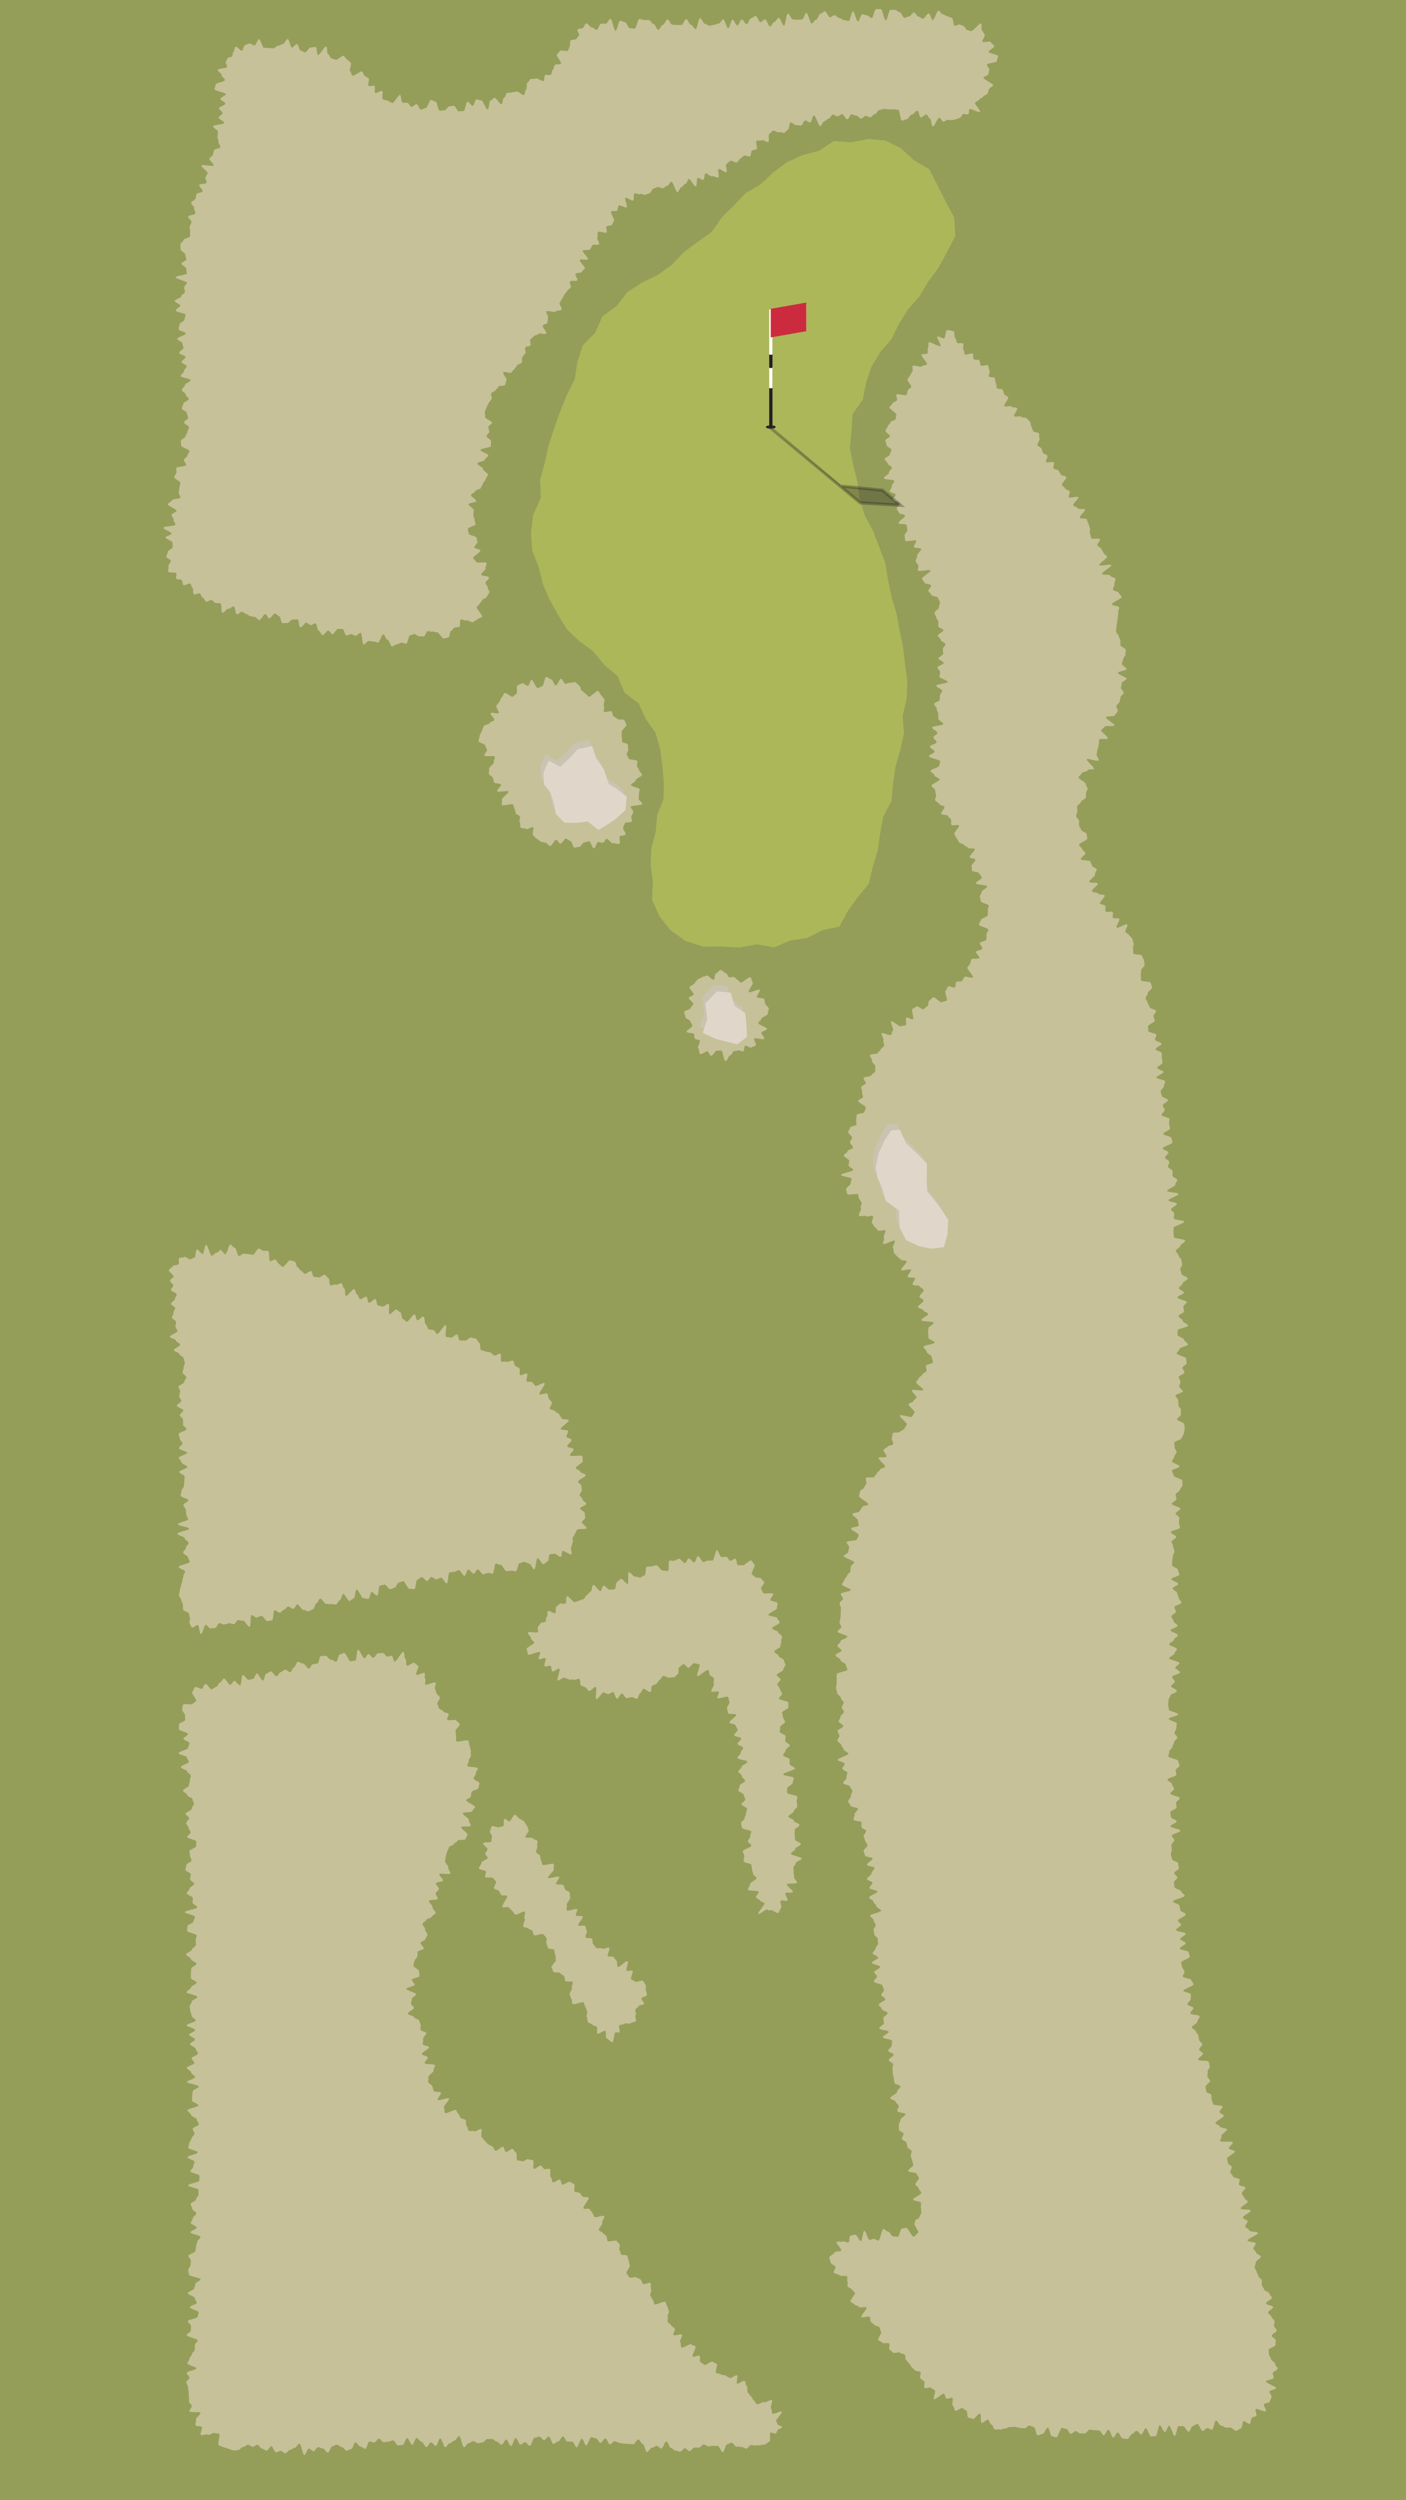 <svg xmlns="http://www.w3.org/2000/svg" viewBox="0 0 450 800"><defs><style>.cls-1{isolation:isolate;}.cls-2{fill:#949e59;}.cls-3{fill:#c6c199;}.cls-4{fill:#acb75a;}.cls-5{opacity:0.75;}.cls-5,.cls-9{mix-blend-mode:multiply;}.cls-6{fill:#cbc4b9;}.cls-7{fill:#e0d7ca;}.cls-8,.cls-9{fill:#231f20;}.cls-9{stroke:#231f20;opacity:0.31;}.cls-10,.cls-9{stroke-miterlimit:10;}.cls-10{fill:#fff;stroke:#fff;}.cls-11{fill:#cc2a3e;}</style></defs><g class="cls-1"><g id="Gray"><rect class="cls-2" x="-1.54" width="2340.92" height="6968.57"/></g><g id="Shrub"><path class="cls-3" d="M82.21,517.56c.48-.12.92-.43,1.41-.55s1.47,1.81,2,1.69,1-.15,1.47-.27.29-3.06.77-3.18,1.24.87,1.73.75.83-.82,1.32-.94.81-.92,1.3-1,1.23.84,1.71.72.73-1.29,1.22-1.41,1.47,1.87,2,1.76,1.17.57,1.65.45.9-.56,1.39-.67.61-1.78,1.1-1.89.71-1.4,1.2-1.51,1.44,1.8,1.93,1.69,1.07.18,1.56.07,1.07.2,1.56.09.75-1.23,1.24-1.34.6-1.91,1.09-2,1.56,2.37,2,2.26.87-.73,1.36-.83.43-2.71.92-2.82,1.66,2.87,2.15,2.77,1.1.29,1.59.19.58-2.06,1.07-2.16,1.29,1.21,1.79,1.11.37-3.07.86-3.17,1-.25,1.47-.35,1.37,1.57,1.86,1.47.94-.42,1.43-.52.73-1.46,1.22-1.56,1-.41,1.44-.51,1.56,2.58,2.05,2.48,1.07.2,1.56.1.44-2.91.93-3,.88-.77,1.37-.86,1.3,1.36,1.79,1.26.8-1.2,1.29-1.29,1.19.84,1.68.75.94-.44,1.44-.53,1.38,1.91,1.87,1.82.39-3.4.88-3.5,1-.09,1.5-.18.94-.5,1.43-.58,1.37,1.92,1.86,1.84.69-1.89,1.18-2,1.27,1.41,1.76,1.32.8-1.29,1.28-1.37,1.3,1.65,1.79,1.57,1-.36,1.45-.44,1.06.3,1.55.22.54-3.13,1-3.2,1.1.47,1.59.4,1.32,2.07,1.81,2,1-.06,1.49-.12,1,.22,1.53.15.7-2.52,1.18-2.58,1-.36,1.48-.41,1.08.6,1.57.55,1.18,1.89,1.66,1.85.62-3.52,1.1-3.59,1.34,2,1.81,1.92.88-.73,1.35-.86.3-2.13.76-2.3.93,0,1.37-.19,1.71,1.26,2.14,1,.14-1.57.54-1.85,2.45,1.41,2.82,1.08-.4-1.94-.07-2.31.17-1.09.47-1.5-.21-1.19.05-1.62a11.15,11.15,0,0,0,.7-1.16c.21-.45.42-.76.6-1.23s3-.09,3.1-.57-1.58-1.44-1.48-1.93.92-.84,1-1.34-.11-1-.07-1.52-1.47-1-1.46-1.53,1.9-.95,1.89-1.46-1.16-.94-1.19-1.44-.83-.88-.88-1.38.71-1,.65-1.54-.06-1-.14-1.47-1-.81-1.05-1.3,2.58-1.56,2.47-2.05-1.65-.64-1.77-1.13-1.28-.67-1.42-1.15,2.41-1.76,2.26-2.24,0-1.08-.18-1.55-3.74.23-3.91-.25,1.27-1.53,1.11-2-1.83-.42-2-.89,1.56-1.63,1.38-2.1-1.45-.54-1.63-1,.69-1.35.51-1.82-2.15-.21-2.34-.67,2.76-2.29,2.56-2.75-2.08-.19-2.29-.64-.58-.84-.81-1.29-1.06-.56-1.3-1-1.37-.32-1.63-.75.87-1.7.59-2.12-.65-.76-.95-1.17-.15-1.15-.47-1.55-2.19.55-2.52.17,2-3.16,1.65-3.53-2.68,1.19-3,.83-.59-.79-1-1.13-1.33.05-1.72-.28.5-2.14.1-2.46-1.8.72-2.21.41.13-1.84-.29-2.14-.86-.51-1.28-.8-.33-1.34-.76-1.62-1.58.63-2,.36-1.25.16-1.69-.1.14-2.23-.31-2.48-1.57.76-2,.52-.74-.71-1.2-.95-1.07-.09-1.52-.32-1-.22-1.46-.45-.1-2.07-.56-2.29-.61-1.08-1.07-1.29-1-.21-1.49-.42-1.64,1.2-2.1,1-1.13.09-1.6-.11-.39-1.64-.86-1.84-1.57,1.19-2,1-1-.09-1.51-.28.35-3.58-.12-3.77-2.28,3.07-2.76,2.88-.66-1.05-1.13-1.24-1-.09-1.51-.27-.54-1.41-1-1.59-.23-2.3-.71-2.48-1.56,1.34-2,1.17-.43-1.73-.89-1.9-2,2.54-2.49,2.36-.81-.72-1.27-.9-.33-1.93-.79-2.11-.8-.69-1.26-.87-1.73,1.64-2.19,1.46.15-3.05-.31-3.24-1.48,1-1.94.81-1-.18-1.46-.37-.34-1.79-.79-2-1.67,1.37-2.12,1.17-.34-1.73-.8-1.93-1.51,1-2,.76-.51-1.33-1-1.53-.43-1.47-.88-1.67-2.18,2.35-2.63,2.15-.11-2.15-.56-2.36-.44-1.42-.88-1.63-1.4.61-1.84.4-1.31.41-1.75.2-.14-2-.58-2.24-.69-.87-1.13-1.08-1.62,1-2.06.82-1.11,0-1.55-.26-.36-1.55-.8-1.76-1.63,1.06-2.07.85-.73-.8-1.17-1-.68-.92-1.13-1.13-.41-1.55-.85-1.75-1-.26-1.46-.45-2,2.32-2.51,2.13-.71-.81-1.18-1-.61-1.15-1.08-1.32-1.23.6-1.7.45-.11-3.09-.59-3.22-1.09,0-1.57-.08-.93-.6-1.42-.71-1.43,2.06-1.93,2-1-.17-1.45-.24-1,0-1.47-.09-1,.75-1.54.7-.78-2.55-1.29-2.59-1-1-1.47-1.06-1.08,3.11-1.59,3.1-1-1.33-1.47-1.33-1,.92-1.48.93-.93.86-1.41.88-1.3-3.56-1.78-3.51-.67,2.87-1.14,2.95-1.34-1.53-1.8-1.42-.34,2.42-.79,2.57a9.66,9.66,0,0,0-1.21.57c-.47.21-1.59-1-2-.74s-1.31.07-1.67.39.1,1.53-.2,1.91-1.6.18-1.84.62-1.1.77-1.27,1.25,1.61,1.56,1.5,2.06-1,.79-1.11,1.29,1,1.06,1,1.57-.72.93-.72,1.44,1.81.89,1.83,1.4-.58,1-.54,1.46-1.31,1.09-1.26,1.59,1.24.84,1.3,1.34-.58,1-.52,1.55-.56,1.07-.49,1.56,1.25.81,1.32,1.31-.28,1-.2,1.52.54.91.62,1.4-2.45,1.36-2.38,1.85,1.85.72,1.92,1.22,1.25.82,1.32,1.31-2.07,1.26-2,1.76,1.78.77,1.83,1.26,1.28.87,1.33,1.37.3,1,.34,1.48-.42,1.05-.39,1.55-.31,1-.29,1.52,1.15,1,1.17,1.48-.69,1-.69,1.53-1.77,1-1.77,1.51.48,1,.49,1.52-.32,1-.32,1.51.69,1,.69,1.51-1.43,1-1.42,1.52,2,1,2.05,1.49-1.09,1-1.08,1.53,1,1,1,1.5,0,1,0,1.51,1.07,1,1.08,1.5-2.45,1-2.45,1.55.34,1,.34,1.51.82,1,.83,1.49-1.09,1-1.08,1.54,2.6,1,2.61,1.46-2.66,1.06-2.65,1.57.81,1,.82,1.5,1.88,1,1.89,1.47-2.61,1.07-2.6,1.58,1.72,1,1.73,1.48-.11,1-.1,1.52-.17,1-.16,1.52-.76,1-.75,1.54-.27,1-.26,1.53,2.42.95,2.43,1.46-1.56,1-1.55,1.56.73,1,.74,1.5.15,1,.16,1.51.58,1,.59,1.51-3.3,1.1-3.28,1.61,3.6.91,3.61,1.41-3.76,1.13-3.75,1.63,2.32.95,2.34,1.45,1.21,1,1.23,1.48-.84,1-.83,1.54-.9,1-.89,1.54,1.49,1,1.51,1.48.58,1,.6,1.5-3.59,1.12-3.58,1.62,2.07,1,2.09,1.45-.58,1-.57,1.54-.37,1-.35,1.53-.43,1-.41,1.52-.41,1-.39,1.53-.26,1-.24,1.52.72,1,.73,1.49.5,1.06.53,1.54,0,1.09.09,1.57,1.79.8,1.88,1.27a12.2,12.2,0,0,0,.25,1.42c.17.53-.33,1.2-.1,1.61s.39,1.06.77,1.38,1.41-.92,1.91-.75.39,2.81.94,2.86,1-2.91,1.55-2.94,1,1.21,1.55,1.14,1-.09,1.51-.18.72-1.35,1.24-1.47,1.11.49,1.63.38,1-.27,1.47-.39,1.13.4,1.64.27.76-1.11,1.28-1.24,1.1.25,1.61.12,1.59,2.15,2.1,2,.14-3.59.65-3.72S81.7,517.68,82.21,517.56Z"/><path class="cls-3" d="M246.63,611.2c.45-.26,2,1.16,2.44.88s.51-1.22.89-1.54-.45-2-.1-2.35,1.87.26,2.18-.13-.92-1.84-.66-2.28,2.2,0,2.41-.42-2.11-1.91-1.94-2.39,3.06-.07,3.19-.57-1-1.28-.89-1.79-.19-1-.13-1.53-.11-1-.07-1.5.73-.93.75-1.45,1.9-1,1.91-1.47-3.45-1-3.45-1.53,1.41-1,1.39-1.52,1.78-1.07,1.76-1.58-1.85-.92-1.88-1.43,0-1-.07-1.51.06-1,0-1.51,1.57-1.14,1.53-1.65-1.78-.85-1.83-1.36-1.67-.84-1.72-1.35,1.76-1.17,1.71-1.68,1.18-1.13,1.13-1.64-.13-1-.18-1.5.23-1,.17-1.54-3.16-.67-3.22-1.18,0-1,0-1.51,1.81-1.2,1.76-1.71.38-1,.32-1.55-3.31-.66-3.36-1.17,3.83-1.4,3.78-1.9-1.64-.85-1.69-1.35,0-1,0-1.52-2-.81-2.09-1.31.84-1.09.79-1.6,1.34-1.13,1.29-1.64-1.39-.88-1.43-1.39.15-1,.11-1.53-1.81-.86-1.85-1.37.15-1,.11-1.53,1.59-1.15,1.55-1.65-.58-1-.62-1.47-.27-1-.3-1.5,2-1.16,2-1.66,0-1,0-1.52-3-.81-3-1.31,1.08-1.09,1-1.59-.67-1-.7-1.47-.78-1-.81-1.47,1-1.08,1-1.58-1.16-.94-1.2-1.44,2.09-1.16,2.05-1.66.74-1.07.7-1.57-.42-1-.46-1.49-1.67-.88-1.71-1.38-1.29-.89-1.34-1.39,2-1.2,1.92-1.7.31-1.06.26-1.55.31-1.07.25-1.56-1.16-.88-1.22-1.38-1.86-.74-1.93-1.24,2.47-1.41,2.39-1.9-.69-.92-.79-1.41-2.69-.48-2.79-1,2.87-1.68,2.76-2.16.25-1.15.12-1.63-2.09-.48-2.24-1,1.07-1.45.9-1.92-3.07.1-3.26-.36-.39-.83-.61-1.28,1.19-1.7.95-2.13-.69-.77-1-1.18-1.57,0-1.87-.43-.72-.54-1.06-.9,1.24-2.76.86-3.08-.65-1.06-1.07-1.34-2.31,1.79-2.75,1.55-1,.13-1.48-.07-.32-1.82-.81-2-1.16.73-1.66.62-.75-1.22-1.26-1.28-1,.13-1.52.1-1-2.19-1.48-2.19-.93,3.28-1.44,3.31-.94,0-1.45,0-.89.41-1.4.48-1.28-2-1.79-1.89-.65,1.87-1.15,2-1.3-1.37-1.8-1.26-.7,1.34-1.19,1.46-1.45-1.52-1.95-1.38-.92.47-1.41.62-1.1-.15-1.58,0-.08,3.17-.55,3.31-1.15-.31-1.63-.16-1.62-1.85-2.09-1.7-1,.21-1.46.36-1.08,0-1.55.11-.24,2.61-.71,2.76-.89.52-1.36.67-1.18-.37-1.65-.22-1.58-1.6-2.05-1.45.1,3.59-.37,3.74-1.64-1.78-2.11-1.62-.8.81-1.27,1-.33,2.18-.8,2.34-1.06,0-1.52.16-1.57-1.45-2-1.29-.53,1.52-1,1.69-1.84-2.12-2.3-1.95-.37,1.94-.83,2.11-.74.91-1.19,1.09-.63,1.15-1.08,1.34-.95.3-1.4.49-.94.31-1.39.51-2.08-2.12-2.51-1.92-.11,2.15-.54,2.37-1.25-.2-1.67,0-.78.7-1.2.95,0,1.82-.39,2.09-1.91-1-2.29-.65,0,1.49-.39,1.82-.11,1.17-.43,1.53-1.23.16-1.52.56a14.46,14.46,0,0,0-.89,1.14c-.26.41.21,1.19,0,1.64s-3-.27-3.18.17,1.08,1.43,1,1.89,1,.88,1,1.35-2.57,1.58-2.41,2a10.32,10.32,0,0,0,.45,1.78c.22.41,3.53-1.13,3.83-.73s-.75,1.79-.41,2.15,1.74-.49,2.11-.15-.6,2.14-.21,2.46,1.47-.36,1.88-.07.14,1.47.56,1.75,1.83-1.1,2.25-.84-.94,3.45-.52,3.7,1.76-1.09,2.19-.84.92.33,1.36.56,1.16-.13,1.6.09,1.32-.47,1.76-.25.12,1.9.56,2.12.92.33,1.36.55.7,1,1.16,1.18,1.74-1.48,2.2-1.3-.29,3.74.18,3.91,1.86-2.29,2.34-2.15.91.42,1.4.53,1.11-.72,1.6-.64.76,2.07,1.26,2.11,1-1.63,1.54-1.63,1.08,1.51,1.58,1.45,1-.22,1.52-.32,1.29.65,1.78.5.54-1.63,1-1.82.56-1.1,1-1.33,1.85,1.27,2.3,1,.11-1.75.54-2,1-.35,1.39-.65.55-.94,1-1.26.62-.82,1-1.15,1.91.78,2.28.5,1.15,0,1.52-.23.6-.69,1-.91.05-2,.47-2.2.87-.88,1.32-1,1.16,1.17,1.63,1.18,1.3-1.58,1.77-1.45a9,9,0,0,1,1.74.38c.4.21-1.07,3.36-.66,3.67s3.09-2.24,3.46-1.89.22,1.25.56,1.62.88.57,1.2.95-.25,1.46.06,1.86-1.09,2-.79,2.4,2-.27,2.32.15-.67,1.62-.39,2,3.16-.78,3.41-.35.2,1.1.44,1.54-1,1.69-.78,2.14.12,1,.33,1.48,2.39.06,2.59.52-2.3,2-2.12,2.47,1.73.41,1.9.89.52.88.67,1.37-1.19,1.36-1.06,1.84,2.1.5,2.21,1-1.21,1.28-1.11,1.77,1.65.72,1.73,1.22-.85,1.14-.79,1.64-1,1.09-1,1.6,3.12.75,3.16,1.25-1.84,1.11-1.83,1.62-1.07,1-1.07,1.5,1.16.94,1.17,1.49.95.94,1,1.47-1.73,1-1.72,1.54-.45,1-.43,1.51,1.67.93,1.69,1.44.49,1,.51,1.48-1.19,1-1.17,1.55,1.72.9,1.74,1.4-.35,1-.32,1.52-.48,1-.45,1.52-1.17,1.08-1.14,1.58.24,1,.28,1.48,3,.76,3,1.26-.4,1-.36,1.52-.78,1.07-.73,1.56,1.06.9,1.11,1.39-2.8,1.3-2.75,1.8.44,1,.5,1.46S238,595,238,595.53s2.42.69,2.49,1.18l.21,1.48c.08.5.27,1,.35,1.45s1,.81,1.1,1.29-2.24,1.47-2.14,2-.74,1.24-.63,1.71,3.3.21,3.43.67-1,1.34-.83,1.79,1.18.62,1.36,1.05,1.1.45,1.33.84-2.31,3.08-2,3.4,2.37-1.5,2.81-1.42S246.13,611.5,246.63,611.2Z"/><path class="cls-3" d="M294.11,696.86c-.12-.48-.61-.86-.74-1.35s-2.59-.37-2.71-.86,1.75-1.46,1.63-1.95-.22-1-.34-1.45-.32-.94-.43-1.43.36-1.1.24-1.59-1.18-.73-1.3-1.22-.25-1-.36-1.45-1.35-.71-1.46-1.2.64-1.16.53-1.65-1.31-.73-1.42-1.22,0-1-.08-1.52.59-1.14.49-1.63,1.73-1.38,1.63-1.87-2.51-.49-2.61-1,.56-1.14.46-1.63-.85-.84-.95-1.33-1.66-.69-1.75-1.18,2.26-1.46,2.17-2,1.14-1.23,1.05-1.72-1.77-.67-1.86-1.16-.16-1-.25-1.48-.2-1-.29-1.46,0-1-.1-1.5.25-1.06.17-1.55-1.29-.79-1.38-1.28,1.64-1.28,1.56-1.78-1.65-.73-1.73-1.23,1.2-1.2,1.13-1.69.15-1,.07-1.52-2.84-.58-2.92-1.07,1.91-1.29,1.84-1.79-2.94-.59-3-1.08,1.6-1.24,1.53-1.73-.16-1-.23-1.49,1.45-1.19,1.38-1.69-1.77-.78-1.83-1.28-.93-.89-1-1.39,2.17-1.26,2.11-1.76-1.25-.86-1.3-1.36.92-1.1.87-1.59-.46-1-.51-1.45-2.7-.76-2.74-1.26,1-1.1,1-1.59-.86-1-.9-1.44,2-1.15,1.94-1.65-2.64-.83-2.67-1.32,2-1.13,2-1.62-1.72-.93-1.74-1.42.94-1,.92-1.55.81-1,.79-1.52-.06-1-.07-1.49-1.11-1-1.11-1.48-.24-1-.24-1.5.65-1,.66-1.49-.62-1-.63-1.51-1.13-1-1.15-1.46,3.54-1.14,3.51-1.64-1.47-.95-1.51-1.45-.88-.93-.93-1.43-1.33-.86-1.38-1.36,2.72-1.34,2.66-1.84-2.47-.66-2.55-1.15,1-1.18.95-1.67-1.65-.71-1.74-1.2,1.55-1.33,1.45-1.82,1.05-1.28.94-1.76-2.31-.51-2.42-1,1.94-1.53,1.81-2-2.28-.45-2.41-.94-.33-.94-.46-1.43,1.37-1.43,1.24-1.91-.59-.88-.73-1.37-.34-1-.48-1.43.91-1.32.77-1.8-1.34-.65-1.48-1.14.13-1.08,0-1.56-2.4-.35-2.54-.84.48-1.18.34-1.66,1.18-1.37,1.05-1.86-2.22-.43-2.35-.92-.64-.88-.76-1.37,1-1.29.88-1.78.57-1.17.46-1.66-.65-.87-.75-1.37-2.07-.59-2.17-1.08,1.16-1.26,1.06-1.76.31-1.07.22-1.57-1.43-.77-1.52-1.27.76-1.14.68-1.64-2.15-.72-2.21-1.22,3.48-1.45,3.42-1.95-1.42-.83-1.47-1.34-.76-.93-.81-1.44-1.16-.92-1.2-1.43.65-1.06.62-1.56-.55-1-.57-1.5,1.83-1.07,1.81-1.58-1.45-1-1.46-1.47.56-1,.56-1.52,1.1-1,1.1-1.5-.69-1-.67-1.52.55-1,.56-1.5-.9-1-.89-1.53-1.18-1-1.17-1.54-.36-1-.35-1.52.18-1,.19-1.5,0-1,0-1.51,0-1,.06-1.51,3.38-.94,3.39-1.44-.52-1-.5-1.51-1.75-1.06-1.74-1.56-1.54-1-1.53-1.55,1.87-.95,1.88-1.45-1.3-1.05-1.29-1.55,1-1,1-1.48,2.14-.93,2.16-1.43-3.16-1.13-3.14-1.62,1.16-1,1.18-1.47-.58-1-.56-1.53.3-1,.32-1.5l.09-1.5c0-.51,0-1,.05-1.51s-.45-1-.42-1.55,1-.94,1.09-1.44-.78-1.08-.74-1.58,3.15-.74,3.2-1.24-2.84-1.27-2.79-1.77.69-1,.74-1.44.83-.93.89-1.42,1-.89,1.05-1.39.08-1,.15-1.48,1-.86,1.07-1.35-3.43-1.55-3.35-2,1.37-.8,1.45-1.3.19-1,.28-1.48-.87-1.2-.77-1.69,3.14-.38,3.25-.87.51-.89.62-1.37-2.59-1.64-2.47-2.13,2.29-.45,2.42-.94-.35-1.12-.22-1.6-1.9-1.6-1.76-2.08,2.13-.42,2.28-.9.65-.83.81-1.31,1.85-.4,2-.88-3.15-2.2-3-2.67.16-1,.35-1.51,1.06-.68,1.25-1.15.53-.88.73-1.34-.33-1.27-.12-1.73,2.48,0,2.7-.4.65-.79.88-1.24.81-.69,1-1.13,1.33-.44,1.56-.88-2.32-2.4-2.08-2.84,2.24.07,2.49-.37-1.13-1.78-.88-2.22,1.05-.57,1.3-1,1.49-.32,1.74-.76-.66-1.53-.42-2,.11-1.1.35-1.53,2,0,2.28-.46,1.16-.52,1.4-1,.53-.87.77-1.31-2.46-2.48-2.22-2.92,3.7.82,3.93.38.54-.88.77-1.33-2.12-2.2-1.9-2.65,1.28-.49,1.5-.95.8-.74,1-1.19-1.64-1.82-1.44-2.28,3.43.34,3.61-.13-2.43-2-2.25-2.49.65-.8.81-1.27,1-.7,1.18-1.18,1.19-.7,1.32-1.19-.31-1.12-.19-1.61,2.15-.61,2.24-1.11-.45-1.16-.38-1.66-1.67-1.23-1.62-1.73-1-1-1-1.55,3.54-.87,3.55-1.38-2-1-2-1.52,0-1-.08-1.5.12-1,.06-1.52,1.79-1.29,1.71-1.8-3.85-.32-3.95-.82,2.34-1.52,2.22-2-1.41-.67-1.55-1.16-1.6-.52-1.75-1,2-1.69,1.81-2.18-1.14-.65-1.32-1.12,1.53-1.73,1.33-2.2-1-.68-1.25-1.15-2-.15-2.26-.61,1-1.6.74-2-2.08,0-2.31-.47,1.21-1.81,1-2.24-2.83.49-3.08.07,1.95-2.35,1.69-2.77-1.61-.17-1.87-.58-.86-.63-1.13-1-.75-.68-1-1.08,0-1.19-.35-1.58.87-1.94.57-2.32-3.33,1.35-3.64,1,.48-1.66.17-2,.74-1.94.42-2.31-2,.41-2.34,0-.64-.78-1-1.15-.56-.83-.88-1.2.6-1.84.28-2.21-1.94.35-2.25,0-1.88.21-2.18-.18.85-1.93.56-2.33.51-1.51.23-1.92-.52-.75-.76-1.18-.14-.92-.36-1.36-3.22.37-3.41-.1-.25-1.06-.4-1.54,1.59-1.44,1.48-1.94.31-1,.24-1.47-3.33-.68-3.36-1.19,3.91-1.08,3.91-1.59-1.52-1-1.49-1.47.17-.94.22-1.44-1.8-1.25-1.72-1.76,1.09-.83,1.19-1.33,1.59-.65,1.71-1.15-1-1.26-.91-1.75.5-.89.64-1.38-1.38-1.44-1.25-1.91.51-.9.64-1.37,1.89-.52,2-1-.22-1.1-.1-1.58.08-1,.21-1.49,2.3-.42,2.43-.9.34-.95.46-1.42-2.56-1.72-2.43-2.19,1.36-.68,1.48-1.16-.33-1.12-.21-1.6-.44-1.15-.31-1.63,1.31-.7,1.44-1.17-.8-1.26-.67-1.73,2.35-.41,2.48-.88,1.05-.73,1.19-1.2-.06-1,.09-1.51-1.22-1.44-1.07-1.9-.8-1.38-.64-1.83,2.3-.23,2.48-.68.76-.74,1-1.18.79-.67,1-1.09-.44-1.36-.18-1.77-.85-1.85-.56-2.25,2.68.87,3,.49.24-1,.6-1.38-.94-2.6-.55-2.93,2.72,1.87,3.13,1.58,1-.09,1.46-.36-.16-2.13.28-2.4,1.6.75,2.05.5-.57-3-.12-3.29.87-.53,1.32-.79,1.77,1.1,2.21.85.78-.69,1.22-.94.23-1.6.67-1.86.75-.69,1.18-1,2.37,1.87,2.8,1.59,1.11-.24,1.53-.53-.75-2.84-.34-3.14.43-1,.83-1.36,1.78.61,2.16.28.07-1.41.44-1.76,1.46.07,1.81-.3.51-.9.84-1.29,2.34.54,2.66.13-2-2.74-1.75-3.16.58-.73.84-1.17.18-.95.41-1.41,2.37,0,2.57-.46-1.24-1.54-1.07-2,1.84-.46,2-1-.85-1.24-.74-1.75,2-.66,2.09-1.18-.05-1.08,0-1.59.56-1,.58-1.55-3-1.08-3-1.6.63-1,.63-1.49,2.23-1.05,2.22-1.54.06-1,0-1.51.32-1.05.3-1.54-2.47-.89-2.5-1.38-.3-1-.34-1.47.62-1.06.57-1.55,1.87-1.27,1.8-1.75-3.55-.49-3.63-1,2-1.39,1.89-1.86-.73-.88-.86-1.35-2.14-.39-2.28-.85,0-1-.14-1.44,1.39-1.61,1.19-2.06-1.55-.35-1.78-.8,1.85-2.12,1.6-2.56-2,0-2.22-.46-1-.52-1.29-.95-1.24-.36-1.52-.79-.47-.86-.75-1.29-.48-.86-.76-1.29,1.78-2.35,1.5-2.78-2.13.21-2.41-.23.09-1.26-.17-1.69-.72-.76-1-1.19-1.87-.19-2.1-.63,1.21-1.77,1-2.22-1.46-.48-1.65-.94-1.12-.72-1.29-1.19.43-1.28.28-1.76-.21-1-.33-1.52-1-.87-1.12-1.37,2.62-1.46,2.55-2-1.57-.79-1.62-1.3-1.16-.94-1.19-1.46,2.75-1.1,2.74-1.62.29-1,.29-1.46-3.6-1.08-3.59-1.6,1.75-.94,1.78-1.46-1.52-1.11-1.48-1.63,2.09-.84,2.14-1.36-1.09-1.11-1-1.62,1.22-.89,1.28-1.4-1.79-1.22-1.73-1.73,3.52-.59,3.59-1.1-1.68-1.23-1.61-1.74,0-1,0-1.53-.53-1.07-.47-1.56-.9-1.11-.84-1.6,1.75-.79,1.8-1.28,0-1,.06-1.49.67-.93.72-1.42-1.95-1.17-1.91-1.66,3.66-.7,3.69-1.19-2.68-1.18-2.65-1.67.21-1,.23-1.46-.89-1-.88-1.5,2-.94,2-1.43-1.68-1-1.68-1.47,1.53-1,1.52-1.5-.11-1-.14-1.48.88-1.06.84-1.55-1.44-.88-1.49-1.37-.87-.89-.93-1.38,1.86-1.23,1.79-1.72-1.55-.77-1.63-1.26.1-1,0-1.5-.59-.88-.69-1.37-.44-.89-.55-1.38,1.56-1.37,1.44-1.86.45-1.15.32-1.63-.49-.91-.63-1.39-2-.46-2.11-.93-.8-.77-.95-1.25,1-1.35.82-1.83-1.92-.36-2.09-.83-.61-.8-.78-1.27,2.87-2.15,2.69-2.62-3.78.45-4,0,.32-1.18.13-1.64-.63-.78-.83-1.24.63-1.35.43-1.81,1.49-1.77,1.28-2.22-2.05-.14-2.26-.6.89-1.53.67-2-3.21.44-3.43,0-.07-1.08-.28-1.53,1.12-1.61.92-2.06-.09-1-.29-1.49-2.38-.08-2.57-.54,2.29-2,2.11-2.47-1.75-.37-1.92-.83-.56-.86-.73-1.32,1.1-1.44.94-1.9-2.12-.34-2.27-.81,1.09-1.37.95-1.84-1.71-.55-1.83-1,.72-1.22.6-1.69.9-1.21.8-1.69-3.19-.36-3.29-.84,1.7-1.32,1.62-1.81.95-1.1.89-1.59-1.26-.83-1.31-1.32-1-.93-1-1.42,1.71-1,1.7-1.53.47-.94.48-1.43-1.6-1-1.57-1.51-.38-1-.33-1.53,1.34-.82,1.41-1.31-1.5-1.25-1.41-1.73.6-.91.71-1.4.76-.83.89-1.31,1.45-.57,1.6-1,.12-.95.29-1.42-2.41-2-2.22-2.43.84-.77,1-1.23,1.2-.56,1.41-1-.43-1.34-.2-1.79,3,.5,3.27.06.17-1,.42-1.43.8-.63,1.06-1.06-1.44-2-1.17-2.47.55-.84.82-1.26.47-.9.74-1.3-.15-1.32.12-1.72,2.63.54,2.9.14,1.38-.29,1.65-.69-2-2.61-1.76-3,1.66-.1,1.93-.49-.15-1.37.13-1.76,0-1.35.27-1.72,3.44,1.52,3.75,1.17-1.32-2.66-1-3,1.82.73,2.2.51.42-2.56.88-2.58a6.09,6.09,0,0,1,2.11.34c.4.18.11,1.89.55,2.23s.23,1.09.62,1.47,1.5-.15,1.86.24-.24,1.51.11,1.91.14,1.14.48,1.53,2.18-.57,2.51-.17,0,1.29.3,1.7,1.48,0,1.81.44.11,1.18.44,1.58,2-.37,2.34,0,.13,1.16.46,1.56-.47,1.64-.16,2,1.51.07,1.82.47.06,1.22.37,1.62.05,1.21.36,1.61,1.49.11,1.8.51.26,1,.57,1.45.92.55,1.22,1-1.51,2.37-1.21,2.77,2-.23,2.28.17,1.5.14,1.79.55-1.2,2.1-.91,2.51,1.94-.18,2.24.23,1.53.13,1.83.54.74.71,1,1.12.16,1.1.45,1.52.26,1,.55,1.44,1.48.2,1.77.62,0,1.22.26,1.64-.93,1.81-.65,2.23.95.56,1.22,1,.27,1,.55,1.43,1.11.47,1.38.89-.68,1.61-.41,2,2.26-.25,2.52.18-.4,1.42-.14,1.85,1.36.33,1.62.76.51.87.77,1.29,1.42.32,1.68.75-1.62,2.12-1.36,2.55.77.7,1,1.14,1.19.46,1.44.89-.47,1.42-.23,1.85,2.75-.39,3,0-1.86,2.17-1.62,2.61,1.16.5,1.4.94,2.12,0,2.35.45-1.86,2.11-1.63,2.56,2,.11,2.19.55.34,1,.56,1.41.28,1,.5,1.43-.26,1.24,0,1.69.16,1,.38,1.48,2.59-.11,2.8.34-1,1.59-.81,2,1.05.63,1.26,1.09.52.87.72,1.33.91.71,1.11,1.17-2.68,2.22-2.48,2.68,3.68-.43,3.87,0-3.14,2.34-3,2.8,2.5.13,2.67.6,1.47.57,1.63,1-.49,1.26-.34,1.73-.58,1.25-.43,1.73,1.69.57,1.82,1,.82.86.95,1.34-3.27,1.86-3.15,2.35,2.21.52,2.32,1-.39,1.12-.29,1.61-.21,1.05-.13,1.55-.29,1-.21,1.54-.29,1-.23,1.53-.17,1-.12,1.49.78.91.82,1.41.54.95.57,1.45,0,1,0,1.5,1.71,1,1.71,1.47-.08,1-.09,1.53-.75,1-.76,1.5-.34,1-.37,1.49,1.53,1.14,1.49,1.64-2.71.75-2.77,1.25,2.82,1.37,2.76,1.86-1.41.85-1.49,1.34-.22,1-.31,1.49,1,1.24.88,1.73-.92.87-1,1.36-.2,1-.33,1.49-.9.82-1,1.3.57,1.24.43,1.72-.79.83-.95,1.3-2.66.14-2.83.61,2.89,2.14,2.71,2.6-2.93-.05-3.12.41-.92.68-1.11,1.14,2.35,2.14,2.15,2.59-2.55-.07-2.76.38,0,1.14-.17,1.58-.13,1.07-.36,1.51-.09,1.1-.32,1.53.9,1.69.66,2.11-3.53-.84-3.78-.42,2.49,2.64,2.25,3.05-1.83,0-2,.5-1.72.41-1.89.89-.87.86-1,1.36,2.42,1.63,2.31,2.13.64,1.05.55,1.55-.43.86-.49,1.37,0,.93-.08,1.44-1.53.86-1.55,1.37-1.21,1-1.22,1.47.05,1,.06,1.53-.38,1-.36,1.54.9,1,.93,1.48-.08,1,0,1.52.64,1,.7,1.45,1.64.78,1.71,1.27.16,1,.24,1.45-2.75,1.5-2.66,2,.86.88,1,1.37.92.83,1,1.32-1.56,1.44-1.44,1.92,2.94.26,3.08.75.41.9.56,1.38,1.25.61,1.41,1.09-.67,1.25-.5,1.72-2,1.83-1.83,2.3,2.54.07,2.74.53-2.1,2-1.89,2.47,1.8.31,2,.76,1.84.18,2.07.62-1.73,2.1-1.48,2.53,1.4.37,1.66.79-.15,1.33.12,1.75,2-.14,2.27.26-.22,1.44.09,1.82,1.66-.09,2,.28-1.16,2.5-.81,2.85,3.06-1.43,3.38-1-.9,2-.6,2.39.91.58,1.17,1,.81.69,1,1.15.25,1,.46,1.47-.39,1.24-.2,1.72-.05,1.06.14,1.54,2.48.16,2.65.64.53.91.69,1.39.1,1.05.24,1.54-1.23,1.39-1.1,1.88-.25,1.09-.12,1.58-.05,1,.07,1.52,3,.34,3.11.83.33,1,.43,1.47-1.47,1.34-1.37,1.83-.8,1.17-.71,1.67.57.91.66,1.41.57.91.66,1.41,1.87.71,2,1.21-.87,1.16-.79,1.66.31,1,.38,1.47-2.22,1.34-2.15,1.84.08,1,.15,1.5,2.46.67,2.53,1.17-.48,1.08-.42,1.59,2,.75,2.09,1.25-1.95,1.26-1.89,1.76,1.89.78,1.95,1.28,0,1,.05,1.52.18,1,.23,1.49-1.78,1.22-1.72,1.72,2,.79,2,1.29-2.31,1.27-2.26,1.77,2.76.71,2.81,1.21-.45,1.07-.39,1.57-1.13,1.13-1.08,1.63.34,1,.39,1.48,1.91.82,2,1.32-1.76,1.2-1.7,1.7.59,1,.64,1.46-1.09,1.13-1,1.63,2.46.76,2.51,1.26-.17,1-.12,1.54.25,1,.3,1.49-2.23,1.26-2.18,1.76,2.56.73,2.62,1.24.28,1,.34,1.48-3.18,1.38-3.12,1.88,1.76.81,1.82,1.31-1.13,1.16-1.07,1.66,1.29.86,1.35,1.36-.49,1.08-.43,1.58,1.41.83,1.47,1.33-.06,1,0,1.53,1.42.82,1.49,1.31-.69,1.12-.62,1.61-2.66,1.43-2.59,1.92,3.52.48,3.6,1-3.26,1.56-3.18,2.05,2.62.58,2.7,1.07-1.93,1.33-1.85,1.83.94.85,1,1.34-.18,1-.11,1.52,3.23.58,3.3,1.08-3.49,1.43-3.43,1.93,0,1,0,1.49.08,1,.13,1.48,3.57.66,3.62,1.16-1.61,1.15-1.57,1.65-1.49,1.11-1.46,1.61.85.93.88,1.43.88.94.91,1.44.23,1,.25,1.49-.6,1-.58,1.53.37,1,.39,1.48,2,.94,2,1.44-1.61,1.05-1.6,1.56-1.24,1-1.23,1.52,1.59,1,1.6,1.47-2.08,1-2.07,1.53,2.94,1,2.94,1.48-1.07,1-1.07,1.51.23,1,.23,1.5-1.77,1-1.77,1.49,1.38,1,1.38,1.52,1.69,1,1.68,1.52-3.29.95-3.3,1.45-.1,1-.11,1.49,2.14,1.05,2.13,1.55,1.22,1,1.21,1.53-2.64.93-2.65,1.43-.89,1-.91,1.47,3,1.09,3,1.59.18,1,.16,1.52-1.33.95-1.34,1.45.67,1,.65,1.53-1.82.93-1.84,1.44.58,1,.56,1.52-.37,1-.39,1.49,1.16,1.05,1.14,1.55-2.3.9-2.32,1.41.89,1,.87,1.54.08,1,.05,1.51.83,1,.8,1.54,0,1,0,1.5-1.18.95-1.2,1.45,2.33,1.1,2.3,1.6.13,1,.11,1.51-.26,1-.28,1.49-.69,1-.72,1.48-2.29.9-2.31,1.4.13,1,.11,1.51.63,1,.6,1.53-.73,1-.75,1.48-.68,1-.7,1.48,2.43,1.1,2.41,1.6-2.4.91-2.42,1.41.57,1,.55,1.53,2.79,1.11,2.78,1.61,0,1,0,1.5-.8,1-.81,1.48-1.35,1-1.36,1.46.24,1,.23,1.52-1.44,1-1.45,1.47,2.78,1.08,2.76,1.58-1.51,1-1.53,1.47,1.19,1,1.18,1.54-.11,1-.12,1.5.33,1,.33,1.51-2.93,1-2.93,1.47,1.71,1,1.7,1.53-1.43,1-1.43,1.5.46,1,.46,1.52.42,1,.42,1.51-.46,1-.46,1.51-.23,1-.23,1.49-.08,1-.08,1.49,1.92,1,1.91,1.5.44,1,.43,1.5-2.57,1-2.58,1.47,2.22,1,2.22,1.51-1.77,1-1.77,1.47,1.44,1,1.44,1.51.49,1,.49,1.5.86,1,.85,1.51-2.23,1-2.24,1.45.5,1,.49,1.51-1.46,1-1.47,1.46.7,1,.69,1.51,1.3,1,1.29,1.51-2.24,1-2.25,1.46,2.38,1,2.37,1.53-1.25,1-1.26,1.47-1.54,1-1.55,1.46,2.52,1,2.51,1.53-.82,1-.83,1.47-1.69,1-1.7,1.46,3.34,1.05,3.33,1.55-1.32,1-1.32,1.46,1.49,1,1.48,1.52-2.51.95-2.52,1.45.89,1,.88,1.5-1.19,1-1.19,1.47,1.85,1,1.84,1.52-2.09,1-2.1,1.46-.57,1-.58,1.49-.08,1-.08,1.49.18,1,.17,1.5,3,1,3,1.52-3,1-3,1.47,2.58,1,2.58,1.51-.18,1-.18,1.49-.54,1-.54,1.49.85,1,.85,1.49-1,1-1,1.49-.55,1-.55,1.49-1,1-1,1.49-.29,1-.29,1.5,3.12,1,3.13,1.47.46,1,.47,1.49-1.23,1-1.23,1.5.16,1,.16,1.49-2.78,1-2.78,1.52,1.43,1,1.43,1.48.61,1,.62,1.49-1.13,1-1.12,1.51,3,.94,3,1.44-1.21,1-1.2,1.51.13,1,.14,1.49-2,1.05-2,1.55.2,1,.21,1.49,1.82.95,1.83,1.44-2.07,1.07-2,1.57,3.19.88,3.2,1.38-2.77,1.1-2.75,1.6.8,1,.82,1.47-1,1-.95,1.54.08,1,.11,1.49-.28,1-.26,1.52.33,1,.35,1.48,2,.9,2,1.39.17,1,.2,1.49-1.53,1.09-1.5,1.59,1,.94,1,1.44-1.14,1.07-1.11,1.57.19,1,.22,1.49,2.1.85,2.14,1.35,1.08.91,1.11,1.41-3.8,1.3-3.76,1.8,2,.83,2.06,1.33.24,1,.28,1.48,1.73.84,1.78,1.34S377,614,377,614.48s1,.91,1,1.41-1.66,1.17-1.6,1.67,3.06.68,3.12,1.17-1.82,1.21-1.76,1.7,1.67.81,1.73,1.31-1.94,1.24-1.88,1.73,2.77.66,2.83,1.16.31,1,.38,1.45-2.86,1.39-2.79,1.88.27,1,.34,1.47.66.92.73,1.41-.59,1.1-.51,1.6,2.6.61,2.68,1.1.64.9.72,1.39-3.31,1.55-3.22,2.05,2.24.63,2.33,1.12-.05,1,0,1.52-1.15,1.22-1.06,1.71,1.84.67,1.93,1.16-1.1,1.23-1,1.72,2.89.43,3,.92-.81,1.18-.71,1.67-1.91,1.43-1.81,1.92,1.2.76,1.31,1.24.67.87.78,1.35.15,1,.26,1.47.94.79,1,1.28-1.14,1.3-1,1.79,1.1.75,1.22,1.23-1.65,1.45-1.52,1.94,3.23.19,3.36.67.23,1,.35,1.45-.81,1.25-.68,1.73-.21,1.09-.09,1.57.75.83.88,1.31-1.62,1.48-1.49,2,.13,1,.27,1.48,1.44.63,1.58,1.11,0,1,.13,1.52.37.93.5,1.41,2.8.25,2.93.73-1.05,1.32-.91,1.8,1.21.7,1.34,1.18-2.77,1.82-2.64,2.3,1.24.68,1.38,1.16,2.15.43,2.29.91-1.89,1.57-1.75,2.05-.51,1.18-.37,1.66,3.85-.06,4,.42-1.4,1.44-1.26,1.92,1.77.53,1.91,1-2.65,1.8-2.51,2.28.17,1,.31,1.47,1.07.74,1.2,1.22-.56,1.2-.43,1.68.66.85.8,1.33,2,.48,2.14,1-.31,1.13-.18,1.61,1.83.53,2,1-1.25,1.39-1.11,1.87.64.86.77,1.34,1,.77,1.13,1.25-2.41,1.7-2.28,2.18,3.14.19,3.27.67-2.7,1.76-2.57,2.25,1.39.66,1.52,1.14-.82,1.25-.69,1.74,1.11.74,1.24,1.23,2.66.35,2.79.83-3.45,1.91-3.33,2.4,2.46.41,2.58.9-.81,1.23-.7,1.72.78.84.89,1.32,1.35.72,1.47,1.2-1.78,1.45-1.66,1.93-.42,1.12-.31,1.61.54.9.65,1.38.48.92.59,1.41,1,.81,1.07,1.3-.14,1,0,1.54.62.9.72,1.38,1.55.73,1.64,1.22.74.89.82,1.38-1.94,1.37-1.86,1.86,2.21.65,2.29,1.14-1.74,1.3-1.66,1.79,1.05.86,1.12,1.35.9.9,1,1.39-.25,1.06-.19,1.55.82.93.87,1.42-1.66,1.19-1.62,1.69,1.24.9,1.28,1.39-.09,1-.06,1.52-2.22,1.12-2.19,1.61.09,1,.11,1.47.65,1,.65,1.47,1.32,1,1.31,1.51.82,1.07.8,1.56-1.52.93-1.56,1.42.35,1,.29,1.54-2.4.65-2.48,1.13,3.39,1.66,3.28,2.14-2,.6-2.12,1.07.81,1.34.65,1.81-.42,1-.61,1.46-1.6.38-1.84.81.92,1.81.64,2.21-2.95-1-3.27-.62.53,1.79.17,2.12-1,.36-1.39.65-.21,1.64-.65,1.88-1.56-1-2-.81-.38,2.19-.87,2.32-1,.65-1.53.74-1.21-1-1.72-1-1,0-1.51,0-1.06-.68-1.56-.64-1.14-1.64-1.64-1.6-.78,2.83-1.28,2.87-1.05-.52-1.55-.48-.94.87-1.44.91-1.2-2.29-1.7-2.25-1,.64-1.46.68-.87,1.79-1.37,1.83-1.16-1.84-1.65-1.8-1,0-1.51,0-.77,3.1-1.27,3.14-1.27-3.3-1.76-3.26-.87,1.95-1.36,2-1.18-2.23-1.67-2.19-.77,3.42-1.27,3.46-1,.15-1.49.18-1.19-2.7-1.69-2.67-.89,1.93-1.38,2-1.08-1.17-1.58-1.15-1,.93-1.46,1-.94,1.57-1.44,1.59-1-.15-1.52-.13-1.09-1.95-1.59-1.94-1,1.63-1.46,1.64-1.06-2.55-1.56-2.54-1,1.77-1.47,1.78-1-1.55-1.52-1.54-1-.1-1.49-.1-1-.14-1.49-.15-1,1.2-1.52,1.19h-1.5c-.5,0-1-.71-1.47-.73s-1,.88-1.53.86-.92-1.52-1.42-1.55-1-.29-1.47-.32-1.22,3-1.72,3-1-.3-1.49-.34-.75-2.67-1.26-2.72-1.21,2.05-1.71,2-1.08.48-1.58.42-.68-2.6-1.18-2.66-.94-.38-1.44-.45-1.14,1-1.64.88-1-.07-1.5-.15-1-.25-1.47-.33-1,.15-1.54.06-1.12.55-1.62.46-1.15.44-1.64.33-1.11.08-1.6,0-.69-1.47-1.17-1.61-.64-1.38-1.11-1.53-1.48,1.19-2,1,0-2.74-.5-2.93-1.86,1.9-2.33,1.7-1-.28-1.46-.49-.17-2-.62-2.2-.83-.53-1.27-.77-1.78,1.09-2.22.83-.38-1.35-.81-1.62.24-2.19-.18-2.46-1.49.46-1.9.17-.34-1.22-.74-1.52-2.81,2.05-3.21,1.74.66-2.48.26-2.8-.84-.54-1.22-.87-1.68.39-2.05.06.21-1.76-.16-2.1-.81-.59-1.17-.94.31-1.74-.05-2.09-1.29-.11-1.64-.47-.73-.68-1.08-1-.52-.87-.86-1.24-.65-.75-1-1.13-.06-1.26-.39-1.64-1.21-.27-1.53-.65-2,.32-2.28-.07-.8-.66-1.11-1,.25-1.49-.06-1.88-1.87.17-2.18-.23-1-.51-1.31-.91,1.21-2.18.91-2.58-.27-1-.56-1.46-1.25-.34-1.55-.74-.9-.6-1.19-1-.08-1.19-.36-1.59-2.39.43-2.67,0,1.94-2.59,1.65-3-2.09.23-2.37-.18-1.16-.42-1.45-.82-1-.52-1.29-.92,1.66-2.44,1.37-2.84-.72-.67-1-1.06-1-.51-1.26-.91.13-1.23-.11-1.64.1-1.14-.12-1.56-2.22,0-2.42-.38-1.63-.45-1.81-.89.65-1.38.51-1.83-1.4-.82-1.49-1.28a15.61,15.61,0,0,1-.47-1.7c0-.52,1.57-1.12,1.66-1.58s2-.24,2.17-.67-1.82-2.34-1.49-2.72,1.61.13,2-.16,1.29.51,1.76.29.21-2,.71-2.13a15,15,0,0,1,1.49-.32c.46-.11,1.32,2.11,1.82,2s.58-3.2,1.09-3.24,1.15,2.92,1.65,2.9.9-.34,1.41-.34.91.52,1.42.53,1.11-3.67,1.61-3.66,1,.8,1.51.8,1.06,1.52,1.55,1.51,1.08.18,1.56.16.82-2.59,1.3-2.64a12,12,0,0,0,1.36-.23c.55-.11,1.95,3,2.39,2.87s1.08-1,1.46-1.31-1.45-2.51-1.18-2.94.11-.36.23-.9,1.35-.58,1.36-1.13.64-1,.6-1.52-.05-1-.13-1.54.11-1,0-1.56-2.38-.51-2.49-1,2.75-1.64,2.63-2.16-.7-.87-.83-1.39-.93-.81-1.06-1.32S294.24,697.37,294.11,696.86Z"/><path class="cls-3" d="M77.44,195.73c.49.1.88.63,1.36.73s.89.59,1.37.7,1,.16,1.46.26.82.86,1.3,1,1.48-2,2-1.91.74,1.21,1.22,1.32,1.4-1.62,1.88-1.51.85.74,1.33.85.52,2.09,1,2.2,1.06-.15,1.53,0,1.33-1.27,1.81-1.15,1.06-.15,1.54,0,.42,2.42.9,2.54,1.42-1.64,1.9-1.53.86.65,1.33.76,1.18-.63,1.65-.51.48,2.24,1,2.35.72,1.27,1.2,1.39,1.39-1.59,1.87-1.48.78,1.07,1.26,1.18,1.42-1.84,1.9-1.73,1,0,1.47.13.62,1.9,1.1,2,1.1-.48,1.58-.39.93.39,1.41.47,1.15-1,1.63-.88.46,3.63.94,3.69,1.18-1.18,1.67-1.12,1,.14,1.48.19,1,.28,1.47.32,1.17-2.64,1.66-2.61.88,1.67,1.37,1.69,1,2.16,1.45,2.16,1-.67,1.52-.68,1-.5,1.49-.52,1,.35,1.52.31.74-2.63,1.23-2.68.91-.32,1.39-.38,1.09.79,1.58.71,1,.14,1.49,0,.67-1.52,1.14-1.63,1,.24,1.5.12,1.09.34,1.56.22,1.66,2.14,2.12,2,1-.22,1.49-.38.41-1.92.86-2.09.72-.87,1.16-1.05,1.07,0,1.5-.25,0-2.07.4-2.31,1.4.56,1.8.29,1.83.81,2.2.52,1-.53,1.36-.86,1.19-.47,1.5-.84-2-2.73-1.7-3.14.7-.54.91-1,.65-.66.8-1.13,1.42-.62,1.51-1.11.79-1,.83-1.46-.55-1.05-.57-1.56-.62-.93-.68-1.43,1.25-1.23,1.15-1.73-2.4-.43-2.53-.92,1.57-1.49,1.41-2,.45-1.27.27-1.74-3.05.18-3.25-.28-.81-.83-1-1.28,2.47-1.95,2.32-2.42-1.76-.49-1.89-1,1-1.25.95-1.73-.25-.9-.32-1.39-2.43-.75-2.47-1.24-.25-1.08-.26-1.57,2.41-1,2.44-1.46-.39-1-.34-1.49-.44-1-.37-1.54.06-1,.15-1.49-1.78-1.4-1.68-1.89,2.32-.52,2.44-1-1.78-1.44-1.66-1.93,1.21-.74,1.32-1.23,1.75-.6,1.86-1.1.57-.9.68-1.39.76-.87.86-1.37.6-.92.7-1.42-1.66-1.34-1.57-1.84-1.88-1.3-1.8-1.8,2.31-.65,2.38-1.15,1-.89,1.09-1.39-2.53-1.25-2.48-1.76,3.29-.74,3.32-1.25,0-1,.06-1.54-1.45-1.07-1.44-1.58.84-1,.86-1.47-.33-1-.29-1.51,1.12-.87,1.18-1.36-2.27-1.32-2.19-1.81-.22-1.12-.12-1.6.45-1,.57-1.48.54-1,.69-1.43.77-.84.94-1.3-.37-1.29-.16-1.75,1.16-.6,1.39-1,.73-.75,1-1.19,1.71-.07,2-.49.22-1,.52-1.42-1.35-2.25-1-2.65,2.22.47,2.54.07.63-.76,1-1.15.56-.82.89-1.21,1.1-.38,1.43-.78-.12-1.39.2-1.79.61-.79.94-1.19-.29-1.49,0-1.9,1.31-.23,1.62-.64-.3-1.46,0-1.87.77-.64,1.07-1.06,1.25-.33,1.54-.75,2.21.28,2.49-.14-1.4-2.14-1.12-2.57,1.19-.42,1.46-.85,0-1.2.23-1.64-.78-1.6-.52-2,2.68.39,2.93,0,1.68-.2,1.93-.63-.88-1.69-.63-2.12.53-.87.78-1.3.49-.89.74-1.32.65-.8.9-1.23.87-.67,1.12-1.1-.48-1.45-.23-1.88,2.09,0,2.34-.4-.8-1.63-.55-2.06,1.7-.18,1.95-.61.78-.72,1-1.14-1.83-2.26-1.58-2.69,2.3.19,2.56-.24-1.89-2.33-1.63-2.75,2,0,2.29-.38.52-.87.78-1.29,1.88,0,2.15-.39-.82-1.76-.55-2.17-.09-1.31.19-1.72,2.45.52,2.75.12-.33-1.48,0-1.88,1.42-.13,1.73-.52.34-1,.67-1.35-1.27-2.52-.93-2.89,1.53,0,1.89-.33.22-1.29.59-1.62,2.1.88,2.49.56-.79-2.67-.38-3,2,1.09,2.45.81,0-2,.43-2.22,1.39.37,1.83.17,1.23.37,1.69.2.9-.35,1.36-.49.7-1.32,1.17-1.43,1-.44,1.46-.52,1.09.47,1.58.4.91-.75,1.4-.81.84-1.23,1.34-1.29,1.42,3.42,1.91,3.36.79-1.55,1.28-1.63.82-1,1.31-1.07.62-1.39,1.11-1.52,1.7,2.51,2.18,2.36.16-2.53.64-2.7,1.32.77,1.78.57.22-1.73.67-2,1.67,1.14,2.11.89,1.54.61,2,.34-.34-2.32.08-2.61,2.13,1.24,2.53.94-.44-2.29,0-2.59.77-.66,1.17-1,1.83.76,2.23.46.62-.86,1-1.16.78-.64,1.18-.94,1.54.42,2,.13.18-1.47.59-1.76,1.06-.22,1.47-.49-.37-2.4,0-2.67,1.28.1,1.7-.17,1.64.76,2.07.51-.14-2.26.29-2.51.73-.83,1.18-1.06,1.48.7,1.94.48,1.23.35,1.69.16.74-.78,1.21-1,.32-2.13.8-2.29,1.39,1,1.88.87,1.08.21,1.57.09.68-1.49,1.18-1.59,1.16.7,1.67.61.67-2.18,1.18-2.25,1.49,3.46,2,3.4.83-1.44,1.32-1.5.89-.78,1.38-.85.84-1.2,1.33-1.27,1.08.58,1.57.52.93-.62,1.42-.68,1.21,1.72,1.7,1.66.81-1.54,1.3-1.59,1.05.45,1.54.4,1.09,1,1.58.94.91-.8,1.4-.84,1,.45,1.51.41.92-1,1.41-1,1-1.25,1.44-1.27,1-.41,1.5-.41,1,.15,1.52.16,1,0,1.52,0,1,.08,1.52.11.69,3.42,1.18,3.47,1-.43,1.48-.36,1.23-1.62,1.71-1.53,1.31-1.36,1.79-1.26.59,2,1.07,2.14,1.33-1,1.81-.9.7,1.2,1.17,1.35.4,2.33.87,2.45,1.65-2.89,2.12-2.8.77,1.24,1.25,1.27.93-.58,1.41-.6a11.13,11.13,0,0,0,1.38.11,9.67,9.67,0,0,0,1.34-.3,8.19,8.19,0,0,0,1.26-.53c.45-.21.49-.82.91-1.09s1.3.29,1.68,0,.07-1.21.42-1.58,3,1.26,3.32.86-1.8-2.51-1.53-2.94,1-.47,1.24-.92,1.09-.53,1.31-1,1.21-.57,1.4-1,.34-1,.5-1.45,1.16-.72,1.31-1.2-3.21-1.94-3.08-2.43,1.42-.62,1.53-1.11.23-.95.32-1.44-.87-1.14-.78-1.64,3.13-.6,3.17-1.08.39-1.15.39-1.64-2.92-.86-3-1.34,1.91-1.38,1.79-1.85-.92-.85-1.11-1.3-2.37.29-2.64-.13,1-1.85.7-2.22-.45-1-.84-1.32.08-2-.35-2.27-2.71,2.69-3.17,2.45-.84-.18-1.31-.38-.55-1-1-1.18-.83-.43-1.32-.57-1.09.54-1.59.42-.44-2.43-.94-2.53-.93-.43-1.44-.52-.93-.56-1.43-.63-.89-1.1-1.4-1.16-1.33,3.06-1.83,3-.81-2.09-1.31-2.13S295.9,6,295.39,6s-.94-.7-1.44-.72S293,4,292.49,4s-1,1.3-1.54,1.29-1,.42-1.49.42-1-1.79-1.48-1.79-1-.76-1.51-.76l-1.51,0c-.5,0-.95,3.35-1.46,3.36s-1.07-3.63-1.57-3.61-1,0-1.52,0S279.5,5.78,279,5.8s-1-.9-1.52-.89-1-.37-1.5-.35-.91,2.27-1.4,2.29S273.46,3.61,273,3.63s-.87,3.05-1.36,3.07-1-.29-1.5-.27-1-.71-1.52-.68-1-.89-1.54-.87-1,.63-1.45.66-1.11-1.91-1.6-1.88-1,.71-1.45.74-.88,1.88-1.37,1.91-.92,1.17-1.42,1.21-1.22-3.43-1.71-3.4-.86,2.07-1.35,2.1l-1.49.1c-.49,0-1-.13-1.49-.1s-1.12-1.88-1.61-1.84-.74,3.8-1.23,3.83-1.16-2.54-1.66-2.5-.9,1.27-1.4,1.3-.9,1.45-1.39,1.48-1.14-2.34-1.63-2.31-.94.9-1.43.93-1.1-2-1.6-2-.94.73-1.44.76-.89,1.84-1.39,1.86-1.06-1.51-1.56-1.49-.9,1.87-1.4,1.9-1.07-1.89-1.57-1.86-.87,2.74-1.37,2.76-1.1-2.84-1.6-2.82-.94,1.3-1.44,1.32-1,.4-1.47.41-1,.27-1.48.28-1-.62-1.5-.61-1-1.83-1.53-1.82-.9,3.49-1.4,3.5-1-1.4-1.52-1.39-1-1.8-1.52-1.79S218.63,8,218.12,8s-1,0-1.48,0-1-.11-1.49-.11-1-1.65-1.5-1.65-1,1.71-1.48,1.71-1,1.6-1.48,1.6-1-1.86-1.5-1.86-1-1.29-1.49-1.29-1,0-1.53,0-1-.33-1.53-.33-1,3.08-1.53,3.08-1-.13-1.53-.13-1-1.92-1.54-1.91-1-.48-1.54-.48-1,3.24-1.5,3.25S195.89,5.94,195.4,6s-1,1.56-1.5,1.57-1.06-.06-1.54,0-1,2-1.43,2-1.1-.86-1.57-.82-1.24-1.32-1.69-1.26-.85,1.46-1.28,1.57a7,7,0,0,0-1.45.3c-.49.29.65,1.54.38,2s-.5.41-.7.94-1.9.3-2.11.82.09,1.11-.16,1.61a15.78,15.78,0,0,1-.57,1.48c-.24.4-2.28-.34-2.59.11s-.59.67-.93,1.09,1.62,2.63,1.26,3-1.53,0-1.9.37-.28,1.16-.67,1.53-.26,1.23-.62,1.57-1.5-.13-1.87.19-.09,1.51-.47,1.82-2.13-1.06-2.52-.76-1.26-.08-1.66.2-.59.84-1,1.11,0,1.88-.41,2.13-.29,1.58-.72,1.82-1.88-1.34-2.32-1.11-1.06.06-1.51.27-1,0-1.5.19-.52,1.33-1,1.51-.39,2-.86,2.13-1.74-2.23-2.22-2.09-.79.76-1.28.88-.42,2.73-.91,2.83S154.5,32,154,32.09s-1-.36-1.51-.29-.73,2-1.22,2.05-1.11-1.35-1.61-1.31-.8,3-1.3,3-1,.08-1.53.1-1.05-1.8-1.55-1.8-1,.22-1.49.21-1,1.25-1.54,1.24-1,.16-1.53.14-.82-2.89-1.32-2.92-.94-.47-1.44-.51-1.23,2.67-1.73,2.62-1.05.48-1.55.43-.83-1.68-1.33-1.73-1.11.9-1.61.84-.88-1.18-1.37-1.26-1,.05-1.53-.07-.35-2.3-.81-2.45-2,2.76-2.51,2.58-1-.51-1.43-.73-1.13-.22-1.56-.46.21-2.36-.21-2.63-1.83.86-2.23.57.15-1.89-.25-2.2-1.5.26-1.88-.07.43-2.05,0-2.38-.88-.49-1.25-.83-.45-1-.82-1.34-2.72,1.62-3.11,1.29-.33-1.11-.72-1.43.61-2.39.21-2.7-.78-.7-1.2-1-.66-.9-1.09-1.18-2.13,1.52-2.57,1.26-.94-.27-1.39-.5-.55-1.08-1-1.29-.16-2.26-.63-2.45-2.13,2.87-2.61,2.71-.25-2.4-.74-2.55-1.1.24-1.6.12-1.35,1.7-1.85,1.6-.85-.51-1.35-.59-.7-2-1.21-2.07-1.11,1.15-1.62,1.1-.81-2.68-1.33-2.71S91,14.15,90.52,14.13s-1,.54-1.53.52-1,.82-1.53.81-1-.1-1.49-.1-1-.09-1.48-.08-1.11-2.76-1.59-2.74-.94,1.94-1.42,2-1.1-.66-1.58-.6-1,.37-1.46.46-.59,1.7-1,1.83-1.56-1.46-2-1.27-.35,1.42-.74,1.69-.09,1-.42,1.4-1.14.1-1.39.55a7.18,7.18,0,0,0-.62,1.24c-.15.46.52,1,.41,1.55s-3,.5-3,1,1.33,1.15,1.29,1.68,1,1,1,1.55S69,26.53,69,27.05s-.32,1-.33,1.52,3.6,1.05,3.59,1.57-1.72,1-1.73,1.48,1.57,1,1.56,1.55-2,1-2,1.48,1.16,1.06,1.13,1.55S70,37.16,70,37.65s1.83,1.2,1.78,1.69-3.52.6-3.59,1.08,1.65,1.26,1.57,1.74,0,1-.14,1.52.42,1.16.3,1.64.71,1.3.57,1.78-1.87.49-2,1-.23,1-.4,1.46-.89.73-1.07,1.21,1.53,1.69,1.34,2.16-3.7-.42-3.89.05,2.18,2,2,2.43-.51.86-.7,1.34.52,1.24.34,1.72-2.18.25-2.35.74,1.25,1.48,1.09,2-1.79.44-1.94.94-.23,1-.38,1.46-1.18.71-1.32,1.21,1.06,1.32.93,1.82.51,1.15.38,1.65-2.17.5-2.29,1,1.18,1.29,1.06,1.79-.46.92-.57,1.42.21,1.06.11,1.56.06,1,0,1.53-2,.66-2.06,1.17-.87.88-1,1.39.08,1,0,1.55,1.59,1.26,1.52,1.75.39,1.06.33,1.55-1.47.84-1.53,1.33,1.58,1.18,1.53,1.67.2,1,.16,1.51-3.53.71-3.57,1.21,3.6,1.26,3.57,1.75-.8,1-.83,1.44.23,1,.22,1.5S58,94.31,58,94.81s-2.1,1-2.1,1.48,1.79,1,1.79,1.51-1.46,1-1.44,1.54,3.11.91,3.13,1.4-.35,1-.33,1.5-1.63,1.1-1.6,1.59-.28,1-.24,1.54,2.23.83,2.27,1.32-2.79,1.25-2.74,1.75,1.56.86,1.61,1.36.31,1,.36,1.47-1.41,1.15-1.36,1.65,2,.8,2.05,1.29-1.35,1.14-1.3,1.63,1.58.85,1.62,1.35-.91,1.08-.87,1.57-1.07,1.08-1,1.58,3.12.77,3.15,1.27-1.83,1.12-1.8,1.62-1,1-1,1.54,1.2.93,1.21,1.43,1,1,1,1.47-1.74,1-1.74,1.52-.47,1-.48,1.48,1.63,1,1.62,1.51.42,1,.4,1.51-1.27.93-1.29,1.44,1.61,1.09,1.57,1.59-.47,1-.51,1.48-.62.94-.67,1.45-1.33.86-1.38,1.36.07,1,0,1.5,2.79,1.36,2.73,1.85-.63.95-.7,1.44-1,.86-1.09,1.35.79,1.16.7,1.65-3,.46-3.14.95.15,1,0,1.52-.55.89-.65,1.38,2.06,1.44,1.95,1.93-.21,1-.31,1.46-.1,1-.21,1.49.62,1.16.52,1.64-2.64.45-2.74.94-1.18.78-1.28,1.26,2.88,1.61,2.78,2.1-1.48.72-1.57,1.2.72,1.14.63,1.63.66,1.1.58,1.58-3.75.48-3.82,1,2.63,1.33,2.58,1.82S53,171.52,53,172s2.2,1.1,2.19,1.59.07.94.08,1.43-1.57,1.05-1.53,1.54-.59,1.11-.51,1.59,1.31.79,1.42,1.27-.9,1.31-.74,1.78-.24,1.27,0,1.73,2.25.06,2.5.49-.24,1.31,0,1.72,1.45.11,1.77.5.13,1.16.49,1.52,1.87-.7,2.26-.37.28,1,.69,1.34,0,1.69.43,2,1.39-.48,1.84-.23.51,1.08,1,1.3.59,1.07,1.05,1.28,1.33-.65,1.81-.46.75.74,1.22.91,1-.06,1.53.1.18,2.81.67,3,1.44-1.38,1.93-1.25,1.23-.85,1.72-.72.46,2.38,1,2.49S77,195.63,77.44,195.73Z"/><path class="cls-3" d="M155.88,239.84c.18.48-1,1.45-.84,1.91s3.17-.08,3.34.38-.49,1.26-.31,1.73-1.73,1.71-1.55,2.18-.2,1.16,0,1.62,1,.71,1.19,1.17.21,1,.39,1.48,2.07.27,2.26.73-1.43,1.68-1.24,2.14,3.43-.36,3.62.09-2.31,2.14-2.1,2.59-.22,1.26,0,1.7,3.36-.55,3.58-.12.24,1,.49,1.4.16,1,.43,1.45,1,.51,1.25.91-.37,1.5-.06,1.88,0,1.37.36,1.73,1.33.1,1.71.43,1.81-.82,2.21-.53-.39,2.3,0,2.55.72.89,1.18,1.1.84.78,1.32.94,1.05.27,1.54.4.93.89,1.44,1,1.39-2.08,1.9-2,.83,1.18,1.34,1.27,1.31-1.71,1.81-1.63.92.67,1.42.75.76,2,1.27,2.1,1.08-.28,1.58-.23,1.14-1.46,1.64-1.43,1-.34,1.49-.33,1.05,2.25,1.55,2.23.87-2,1.37-2,1,.29,1.51.19.67-1.06,1.15-1.21,1.64,1.62,2.1,1.42,1.54.43,2,.16-.18-2.12.22-2.45,1.37-.06,1.72-.45-1-2-.72-2.45a12.85,12.85,0,0,0,.54-1.24c.24-.44,2-.08,2.2-.57s-.28-1.14-.11-1.64.49-.87.61-1.38-.91-1.14-.81-1.63,3.63-.43,3.7-.93-1.21-1.17-1.17-1.67.09-1,.1-1.5.21-1,.21-1.51-2.74-.89-2.76-1.39,1.57-1,1.53-1.53,2-1.22,2-1.71-.8-.94-.88-1.43-.62-.92-.71-1.41.21-1.08.1-1.56-2.7-.37-2.82-.85-.44-.85-.57-1.33.64-1.18.48-1.65,0-1-.17-1.49-1.59-.41-1.78-.87.07-1-.13-1.49.15-1.12-.06-1.56,1.78-2.05,1.55-2.48-.44-1-.69-1.4-2,0-2.23-.42-1-.51-1.28-.91-.26-1-.57-1.42-2,.45-2.35.08.25-1.49-.09-1.84.48-1.93.11-2.26-.63-.88-1-1.19-.54-1.08-.94-1.37-2.63,2.13-3,1.86-.61-.73-1.05-1-.68-.71-1.13-.92-.44-1.49-.9-1.66-.78-.95-1.26-1.09-1.14.3-1.63.19-1.07.36-1.57.29-.86-1.54-1.35-1.58-1.16,2.17-1.66,2.15-1-1.95-1.49-1.95-1.11-.82-1.6-.79-.81,3-1.3,3-.89.53-1.38.61-1.57-2.77-2-2.66-.67,1.73-1.15,1.87-1.41-.95-1.88-.78-1,.46-1.47.66.08,2.52-.36,2.75-.72.61-1.15.87-2.2-1.43-2.6-1.14-.58,1-.95,1.34-.4,1.11-.74,1.47-.63.81-.95,1.2,1,1.94.75,2.35-2.35-.37-2.59.07,1.38,1.76,1.17,2.21-1.28.45-1.44.92-1.8.51-1.91,1a16.07,16.07,0,0,0-.64,1.5c-.07.51-.68,1.1-.69,1.6s-.4,1.23-.36,1.72,2,.86,2.1,1.35S155.71,239.37,155.88,239.84Z"/><path class="cls-3" d="M232.21,339.54c.52,0,1-1.81,1.49-1.85s.78-1.29,1.26-1.37a13,13,0,0,0,1.34-.2c.5-.15,1.12.45,1.57.26s.18-1.52.6-1.77,1.65.86,2,.55,1.09-.32,1.42-.68-.75-1.74-.47-2.16,2.92.52,3.14.07-1-1.57-.88-2,1.68-.65,1.78-1.15-2.81-1.36-2.77-1.87.95-.82.94-1.33,2.16-1.16,2.1-1.66.41-1.23.31-1.72-.95-.93-1.09-1.41-.19-1.12-.38-1.58-2.08-.19-2.31-.63,1.19-1.9.92-2.32-3.23,1.09-3.54.7,1.62-2.7,1.27-3.06-.33-1.35-.72-1.67-2.75,2-3.17,1.7-.59-.67-1-.9-.65-.72-1.13-.89-1,.24-1.47.12-.7-1.35-1.21-1.4-1-.95-1.54-.93-1,.95-1.47,1-.35,1.92-.82,2.1-1.72-1.58-2.16-1.33-1.16.21-1.56.53-1.13.44-1.49.81a12.85,12.85,0,0,0-1,1.29c-.31.4-1.22.59-1.48,1s1.51,2,1.29,2.46-1.34.54-1.51,1,1.52,1.47,1.39,2-.71.78-.79,1.28-2,.78-2.08,1.29.34,1.1.35,1.6,1.58.91,1.64,1.41.5.83.6,1.33-2,1.54-1.79,2,2.13.25,2.34.71,0,1,.3,1.44,1.19.21,1.52.6-.87,2.13-.49,2.47.23,1.59.66,1.87,1.86-1,2.32-.81.61,1.22,1.11,1.38,1.44-1.75,1.95-1.65a10.4,10.4,0,0,0,1.37,0C231.33,336.27,231.69,339.54,232.21,339.54Z"/><path class="cls-3" d="M198.23,650.22c.36-.37-.39-1.81,0-2.16s1.28-.18,1.62-.53,1.68.2,2-.16,1.27-.24,1.59-.61-.3-1.62,0-2-.34-1.51,0-1.9.78-.57,1-1,1.5-.25,1.7-.69-1-1.27-.84-1.74,1.77-.63,1.76-1.13a5.87,5.87,0,0,0-.38-1.48c-.13-.46.2-1.18-.05-1.65a10.56,10.56,0,0,0-.83-1.36c-.28-.37-2.18.62-2.55.23s-.83-.35-1.22-.71.79-2.33.39-2.67-1.42.21-1.83-.11.7-2.64.27-3-2.66,2.09-3.09,1.8-.07-1.67-.48-2-.57-.86-1-1.18-1.37.06-1.74-.28.8-2.27.44-2.62-2,.58-2.32.22-1.57.08-1.91-.29-.6-.84-.93-1.22-.06-1.27-.38-1.66-1.66,0-2-.37.66-1.78.36-2.18-.2-1.09-.5-1.49-2,.18-2.26-.23,1.71-2.4,1.43-2.81-1.86.07-2.14-.35.67-1.62.4-2-3.07.78-3.34.36.22-1.33,0-1.76,1.37-2,1.11-2.42,0-1.15-.25-1.58-1.11-.49-1.36-.92-.34-1-.59-1.38-2.09,0-2.33-.39,1.22-1.82,1-2.25-3.37.71-3.6.28,2.13-2.31,1.89-2.74.17-1.23-.06-1.66-3.35.66-3.58.23-.25-1-.48-1.44-.14-1.07-.37-1.5-.95-.63-1.18-1.06.57-1.46.34-1.88.28-1.31.05-1.73-1.26-.46-1.5-.87-2.05.07-2.29-.32,1.26-2,1-2.34-.32-1.1-.63-1.43-.54-1.08-.91-1.36a9.88,9.88,0,0,0-1.41-.84c-.45-.23-1-1.12-1.44-1.23s-1.31,2.09-1.79,2.11-1.1-.88-1.57-.73,0,2-.39,2.27-.9,0-1.28.33-2.05-.65-2.37-.26-.31,1-.58,1.47.86,1.57.63,2,0,.94-.21,1.4-2.45.06-2.62.54,1.55,1.47,1.42,1.95-.64.81-.71,1.3.76,1,.75,1.46-2.06,1-2,1.52-.91,1.3-.8,1.8,2.07.54,2.23,1-.44,1.28-.23,1.75,2.29-.08,2.54.36.61.68.9,1.11-.88,1.79-.57,2.2,1.13.38,1.46.77.47.9.81,1.29,1.51,0,1.86.33-1.83,3.17-1.47,3.54,1.67-.21,2,.15l1.09,1.08c.36.35.6.83,1,1.18s2.62-1.27,3-.92-.38,1.88,0,2.23-.76,2.24-.39,2.59,1.18.23,1.54.58.94.32,1.28.73.25,1,.56,1.39,2.66-.68,3-.26.74.73,1,1.16-.26,1.36,0,1.79.25,1,.51,1.44,1.68.16,1.93.59.11,1.1.36,1.53,0,1.16.23,1.6-1.69,2.1-1.44,2.54.4.9.65,1.33,1.95,0,2.2.46,1,.59,1.21,1,.14,1.06.39,1.49,2.1-.07,2.35.36-.52,1.45-.27,1.88-.95,1.73-.7,2.15.32,1,.58,1.41.1,1.13.36,1.55,3.27-.88,3.54-.47.27,1,.55,1.4.28,1,.56,1.4-.4,1.51-.11,1.9.1,1.22.4,1.6,1.11.44,1.42.81,1.09.39,1.43.74-.22,1.78.13,2.09,2.18-1.11,2.56-.85,0,2.24.44,2.4,1.33,1.21,1.8,1.22.53-2.91,1-3.13S197.85,650.61,198.23,650.22Z"/><path class="cls-3" d="M67.75,540.51c.5-.1.91-.62,1.4-.72s.77-1.34,1.26-1.44.79-1.17,1.29-1.27,1.47,2.13,2,2,.8-1.15,1.29-1.25,1.36,1.51,1.85,1.41.37-3.15.86-3.26,1.39,1.62,1.88,1.52L81,537.2c.5-.1.69-1.62,1.18-1.72s1.55,2.34,2,2.23.58-2.12,1.07-2.23.91-.57,1.4-.68,1.4,1.67,1.89,1.56.78-1.2,1.28-1.31.89-.68,1.38-.79,1.22.87,1.72.76.72-1.45,1.21-1.56.69-1.61,1.19-1.71,1.16.61,1.66.51,1.4,1.74,1.89,1.63.76-1.27,1.25-1.37,1-.16,1.5-.26.55-2.24,1-2.34,1,0,1.52-.12,1.31,1.37,1.81,1.27,1.17.69,1.66.58.6-2.13,1.1-2.23.93-.45,1.43-.55,1.58,2.81,2.08,2.71,1-.14,1.49-.24.39-3.38.89-3.47,1.5,2.79,2,2.72.83-1.25,1.32-1.3,1,1.15,1.54,1.12S120.5,529,121,529s1-.12,1.51-.09.86,1,1.35,1.11,1-.28,1.51-.16.47,1.68.94,1.83,2.31-3.34,2.77-3.14.25,2,.69,2.26,0,1.83.46,2.1,2-1.15,2.37-.85.84.63,1.22,1-.92,2.43-.56,2.78,2.29-.88,2.63-.51-.16,1.45.17,1.84-.22,1.38.08,1.78,3-.95,3.28-.53-.46,1.53-.18,2,.24,1,.51,1.45.7.73,1,1.17-1,1.71-.78,2.15.29.94.53,1.39,1.1.51,1.34,1,1.45.37,1.68.82-.59,1.4-.36,1.85,2.68-.2,2.9.25.85.69,1.07,1.13-1.54,1.88-1.33,2.31,0,1.14.17,1.58-.16,1.19.06,1.63,3.69-.65,3.89-.21.14,1.07.34,1.52.18,1,.37,1.5-.09,1.15.09,1.61-.88,1.38-.73,1.84-.52,1.15-.39,1.62,3.18.26,3.28.75-.69,1.2-.62,1.7-.73,1.08-.69,1.58,1.88,1,1.88,1.47-.27,1.07-.3,1.58-2.2.8-2.26,1.31-.14.92-.23,1.43-1.35.67-1.46,1.17,2.95,1.68,2.83,2.18-.75.84-.89,1.33-2.8.17-3,.65,2.1,1.71,1.94,2.19.72,1.32.55,1.8-2.81,0-3,.48,2.23,1.93,2,2.4-.42.92-.62,1.39-2.36.08-2.56.54-1,.62-1.23,1.09-1.28.49-1.49,1l-.61,1.35c-.21.46-.22,1-.42,1.48s-.07,1.09-.27,1.55,1.26,1.66,1.06,2.13.83,1.44.63,1.9-3.29-.28-3.48.19,1.32,1.63,1.13,2.1-2,.28-2.22.75,1.09,1.51.91,2-.84.76-1,1.23.77,1.37.6,1.84-2.61.13-2.78.61,1.31,1.53,1.14,2,1.13,1.45,1,1.92-1.07.7-1.23,1.17-1.6.54-1.75,1-1,.74-1.18,1.22.94,1.35.8,1.83.89,1.3.76,1.79-.56.88-.69,1.36-1.39.67-1.51,1.16,1.1,1.32,1,1.8-1.82.6-1.93,1.09,0,1-.16,1.52-.77.88-.87,1.37-.23,1-.32,1.49,1.88,1.36,1.8,1.85.2,1,.12,1.51-2.38.69-2.44,1.18.93,1.13.88,1.62-2.62.81-2.66,1.3,3.16,1.21,3.14,1.71-1.35,1-1.35,1.45-.32,1-.3,1.52,1,1,1,1.44-2.08,1.32-2,1.8,2,.71,2.07,1.18,1.39.55,1.56,1a8.06,8.06,0,0,0,.43,1.23c.24.43-.2,1.3,0,1.77s1.63.52,1.81,1-1.19,1.51-1,2-.18,1.1-.05,1.59,1.91.54,2,1-2.44,1.65-2.32,2.15,1.77.59,1.9,1.09-1.16,1.34-1,1.83,3.15.2,3.29.69-.6,1.18-.45,1.67-1.82,1.63-1.66,2.11-.22,1.2,0,1.68,1,.74,1.22,1.21.25,1,.46,1.51,2.08.13,2.32.58-1.25,1.84-1,2.29,3.32-.85,3.59-.42-1.92,2.49-1.62,2.91,0,1.31.37,1.71,3.14-1.29,3.48-.91.44.87.8,1.24.4,1,.78,1.3,1.06.25,1.45.59,0,1.54.39,1.86.29,1.32.71,1.62,1.33-.14,1.76.15,1.82-1,2.23-.7-.29,2.33.13,2.6.62.9,1,1.16.66.87,1.08,1.12.9.47,1.33.72.55,1.09,1,1.33,2-1.48,2.44-1.24.38,1.38.81,1.63,1.8-1.18,2.24-.94.63.94,1.07,1.18,0,2.16.41,2.39,1.08.13,1.52.36,1.62-.9,2-.66,1.08.12,1.51.35-.17,2.46.26,2.7,1.81-1.22,2.24-1,.69.85,1.12,1.09,1.32-.28,1.76,0-.15,2.3.27,2.54.31,1.43.73,1.68,1.83-1.07,2.25-.8.36,1.27.78,1.54,2-1.15,2.43-.86,1,.47,1.36.78-.27,2,.11,2.31,1.22.14,1.59.47.61.85,1,1.19,1.56-.06,1.9.31-2,3.08-1.63,3.44,1.64-.12,1.94.25.58.78.87,1.17.42.89.69,1.29,2.84-.66,3.1-.24-.84,1.71-.59,2.13-1.35,1.92-1.1,2.34,1.06.51,1.3.94.89.62,1.13,1.06.12,1.05.36,1.48,2.7-.41,2.95,0,.65.71.91,1.14-.32,1.31-.05,1.74.24,1,.52,1.41,1.65,0,1.94.44.16,1,.45,1.44.09,1.12.4,1.52-1.37,2.34-1.05,2.73.57.84.9,1.23,1.92-.35,2.26,0,1.05.36,1.39.73.38,1,.73,1.35,2-.62,2.36-.26-.12,1.56.21,1.9-.54,1.89-.23,2.24.48.87.79,1.23.23,1.05.52,1.42,3.2-1.17,3.47-.79.37,1.06.62,1.45.29,1.09.52,1.49-.58,1.46-.37,1.88-.18,1.16,0,1.59.93.68,1.14,1.12.91.65,1.15,1.09-.73,1.6-.45,2,2.37-.49,2.7-.07-.9,2-.55,2.36.07,1.33.44,1.71,2.72-1.38,3.1-1,1,.31,1.35.66-1.24,2.9-.85,3.23,1.73-.55,2.13-.22-.06,1.64.34,2,.85.56,1.25.87,2.19-1.26,2.59-1,.91.43,1.32.73-.58,2.54-.17,2.83,1.08.2,1.49.49,1.14.11,1.56.39.88.49,1.29.77,2-1.11,2.38-.83-.37,2.35,0,2.63,2-1.15,2.4-.87.28,1.39.69,1.67-.05,1.85.36,2.13.63.85,1,1.13.49,1,.89,1.31.56.9,1,1.19,1.93-.91,2.31-.61,2.12-1,2.49-.66-.62,2.34-.27,2.67.09,1.32.42,1.67,2.7-1,3-.63-2,2.62-1.8,3a2.47,2.47,0,0,1,.41.92c.12.51,1.58.6,1.46,1.08s-.93.32-1.28.75-.24.82-.69,1.15-1.2-.44-1.69-.19.18,2.59-.32,2.79-.82.75-1.33.92-1.06.11-1.55.25-1.06,0-1.56.12-1.09-.21-1.58-.11-.85,1-1.34,1.1-1.14-.62-1.64-.54-1-.14-1.53-.08-1.13-1.3-1.64-1.25-.93.47-1.44.51-.84,2.49-1.34,2.52-1.11-2-1.61-2l-1.5,0c-.5,0-1,.11-1.5.12s-1-.6-1.5-.6-1,1-1.5,1-1,0-1.5,0-1,1.14-1.54,1.13-1-.91-1.48-.92-1,1.08-1.55,1.07-1-.29-1.5-.31-1-.86-1.47-.88-.9-2-1.41-2.05-1.11,2.3-1.62,2.27-.95-.82-1.46-.85-1,.6-1.54.58-1.08,1.43-1.59,1.4-.85-2.56-1.36-2.59-.91-1.41-1.42-1.43-1.09,1.54-1.59,1.51l-1.5-.11-1.5-.07c-.5,0-1-.22-1.49-.25s-1-.48-1.48-.51-1.06,1.07-1.56,1-.9-1.88-1.41-1.91-1.08,1.45-1.58,1.42-.93-1.43-1.44-1.45-1-.37-1.49-.39-1.13,2.67-1.64,2.65-.9-2.12-1.41-2.14-1.12,2.77-1.63,2.74-.92-1.79-1.43-1.81l-1.51,0c-.49,0-.94-1.62-1.44-1.64s-1.06,1.62-1.56,1.6-1,.79-1.53.77-.94-2.33-1.44-2.35-1,1.12-1.54,1.11-1-1.07-1.49-1.08-1,.34-1.52.33-1,2.6-1.56,2.59-1-1.15-1.48-1.15-1,.75-1.52.75-1-2.07-1.49-2.08-1,2.57-1.53,2.57-1-2.09-1.5-2.09-1,1.66-1.52,1.66-1-1-1.51-1-1-.84-1.51-.84-1,0-1.51,0-1,1.1-1.5,1.1-1,.24-1.51.25-1-.63-1.52-.63-1,.64-1.49.65S149,783,148.5,783s-1.07-3.55-1.57-3.54-1,1.44-1.48,1.45-1,.83-1.49.85-1,1.26-1.47,1.27-1.09-2.83-1.58-2.82-.94,2.38-1.44,2.4-1.05-1.17-1.54-1.15-1,1.53-1.45,1.55-1.08-1.74-1.58-1.72-1.07-1.24-1.56-1.22-.91,2.18-1.41,2.21-1.13-2.19-1.62-2.17-.9,2.15-1.39,2.18-1,.13-1.5.16-1.12-1.64-1.61-1.61-1,.39-1.48.43-1,.13-1.5.16-1.11-1.16-1.6-1.13-.93,1.18-1.42,1.21-1-.34-1.54-.3-.83,2.27-1.33,2.31-1.07-.69-1.56-.65-1.13-1.42-1.62-1.38-.85,2.1-1.34,2.14-1,.46-1.48.5-1.1-1.21-1.6-1.17-1-.76-1.55-.73-1,.5-1.47.53-.88,1.95-1.38,2-1.08-1.33-1.58-1.31-1-.46-1.52-.44-1,1.33-1.45,1.34-1-.89-1.53-.88-1,2.05-1.47,2.06-1-3.63-1.55-3.63-1,1.32-1.49,1.32-1,.66-1.5.66-1,1.07-1.52,1.06-1-.74-1.5-.75-1,.47-1.52.45-.94-1.89-1.45-1.91-1,1.39-1.56,1.37-1-.62-1.48-.64-.94-1.15-1.45-1.18-1,.65-1.52.61-.95-.61-1.43-.66-1.11.81-1.59.74-1.22,1-1.7,1-1.13.17-1.61.06-1-.4-1.49-.54S72,783.13,71.5,783s-1-.41-1.49-.61.57-3.43.14-3.66-1,0-1.42-.24-1.85.86-2.22.54-1.93.37-2.26,0,.67-2,.37-2.42-1.73-.16-2-.59.32-1.39.11-1.85,1.58-1.65,1.41-2.13-3.36,0-3.49-.47.82-1.28.72-1.78-.82-.9-.89-1.4.09-1,0-1.55-.1-1-.14-1.52-.11-1-.14-1.52-.56-1-.57-1.5,1-1,1-1.53-.87-1-.86-1.51,3.09-1,3.1-1.46S60,756.72,60,756.22s.62-1,.64-1.49.76-1,.78-1.47.92-1,.94-1.45,0-1,0-1.5.92-.95.94-1.45-3.56-1.18-3.54-1.68,1.27-.93,1.3-1.44.06-1,.09-1.49-1-1-1-1.55,3.05-.85,3.07-1.35.36-1,.38-1.49-2.85-1.11-2.83-1.61,2.15-.92,2.17-1.42-.6-1-.58-1.53-2.24-1-2.23-1.55,1.94-1,2-1.45.39-1,.4-1.5,1.63-1,1.64-1.49-3.71-1-3.71-1.52-.21-1-.21-1.49.73-1,.72-1.5.14-1,.13-1.5-.82-1-.82-1.5,2.25-1,2.25-1.53.23-1,.23-1.5.39-1,.39-1.51,1-1,1-1.51-3.2-1-3.21-1.47,2-1,2-1.53-1.85-1-1.86-1.48.64-1,.63-1.51,1.14-1,1.13-1.52-1.34-1-1.34-1.49-.46-1-.47-1.5,1.76-1,1.75-1.53.75-1,.74-1.51,0-1,0-1.51-3.35-1-3.35-1.46,3.63-1,3.63-1.54.05-1,.05-1.5-2.9-1-2.91-1.47.92-1,.92-1.51.4-1,.39-1.51-2.25-1-2.26-1.47,3.28-1,3.27-1.55-3-1-3-1.46.33-1,.32-1.51.75-1,.74-1.51.93-1,.93-1.52-.59-1-.6-1.5,2-1,2-1.52-.66-1-.66-1.5-1.84-1-1.85-1.48-1.12-1-1.13-1.49,3.49-1,3.48-1.55-2-1-2-1.48,0-1,0-1.5.19-1,.18-1.51,1.94-1,1.93-1.53-3.75-1-3.76-1.47,2.6-1,2.59-1.54-1.22-1-1.23-1.49-1.4-1-1.4-1.5,2.4-1,2.39-1.53-.85-1-.86-1.5,2-1,2-1.54-.69-1-.69-1.5-1.8-1-1.81-1.49,1.56-1,1.55-1.53-1.83-1-1.84-1.49,1.92-1,1.92-1.53-2.72-1-2.72-1.49,2.87-1,2.87-1.54-1.28-1-1.28-1.5-.38-1-.39-1.5-.24-1-.24-1.51.64-1,.64-1.52,1.85-1,1.84-1.53-3.47-1-3.47-1.48,1.41-1,1.41-1.53,1.8-1,1.8-1.52-1.82-1-1.82-1.5,0-1,0-1.51.12-1,.11-1.51,1.65-1,1.65-1.52-1.71-1-1.71-1.5-1.59-1-1.6-1.5,1.86-1,1.85-1.52,1.29-1,1.29-1.51,0-1-.05-1.51.33-1,.33-1.51-3.09-1-3.09-1.49.13-1,.13-1.5,1.92-1,1.92-1.52.48-1,.48-1.5-3.24-1-3.24-1.49,4-1,4-1.52-1.54-1-1.54-1.5.09-1,.09-1.5-1.95-1-1.95-1.5.93-1,.93-1.51,1.44-1,1.44-1.5-1.3-1-1.3-1.5.25-1,.25-1.51-1.72-1-1.72-1.51.25-1,.25-1.5,1.68-1,1.68-1.49-.5-1-.49-1.5-.19-1-.18-1.5,2.12-1,2.12-1.5.08-1,.08-1.52-2.93-1-2.94-1.45,1.12-1,1.1-1.53-.64-1-.66-1.47-.76-1-.78-1.46,1-1.05,1-1.55-1.15-.93-1.18-1.42,2.08-1.15,2-1.65.74-1.07.7-1.56-.43-1-.47-1.48-1.66-.86-1.71-1.36-1.28-.89-1.33-1.38,2-1.19,1.93-1.68.33-1,.28-1.54.34-1,.29-1.53-1.12-.9-1.17-1.4S58,566,57.91,565.45s2.56-1.23,2.52-1.72-.6-1-.64-1.45-2.62-.83-2.65-1.32,3.09-1.2,3.06-1.69.48-1,.46-1.5-1.92-.94-1.93-1.43,1.44-1,1.44-1.5-2.91-1.06-2.89-1.55,0-1.07,0-1.56,1.9-.88,1.95-1.36-.08-1,0-1.52-1-1.3-.93-1.78.11-1.16.27-1.62,3,.14,3.19-.3.71-.49,1-.89-1.58-2.5-1.23-2.86.51-1.27.92-1.57,1.76.74,2.22.51.57-1.37,1.07-1.53S67.24,540.61,67.75,540.51Z"/></g><g id="Greens"><polygon class="cls-4" points="236.81 303.17 242.23 302.16 247.75 303.12 252.95 300.93 258.29 300.13 263.09 297.71 268.67 296.44 271.4 291.42 274.48 287.12 278.06 282.79 279.32 277.44 280.9 272.21 281.68 266.74 282.69 261.31 285.32 256.31 285.82 250.76 286.62 245.31 288.13 240.01 289.31 234.62 288.88 229.05 290.17 223.62 290.4 218.1 289.69 212.61 289.05 207.15 287.93 201.76 286.96 196.36 285.37 191.08 284.23 185.69 283.35 180.18 281.39 175 279.43 169.84 276.76 164.95 275.11 159.66 274.4 154.1 273.1 148.85 272.01 143.52 272.51 138.09 272.87 132.45 276.12 127.88 277.19 122.49 278.91 117.32 281.75 112.65 285.34 108.48 287.72 103.62 290.56 99.02 294.18 94.99 296.97 90.29 300.33 85.72 303.04 80.76 305.77 75.49 305.38 69.56 302.63 64.41 300.11 59.39 297.42 54.18 292.36 51.16 288.38 47.45 283.41 44.97 277.88 44.46 272.49 45.52 266.86 45.15 262.13 48.23 256.83 49.65 251.84 51.91 247.44 55.18 243.49 58.98 238.69 61.73 234.93 65.69 231.04 69.53 227.85 74.14 223.31 77.39 218.87 80.67 214.97 84.77 210.46 88.01 205.42 90.43 200.78 93.48 197.35 97.91 192.79 101.25 190.53 106.42 186.51 110.53 184.79 115.88 183.93 121.45 181.34 126.56 179.23 131.81 177.35 137.15 175.56 142.53 174.37 148.08 172.85 153.54 173.11 159.37 170.66 164.69 169.97 170.37 170.33 176.1 172.44 181.49 173.76 186.91 175.93 191.87 178.54 196.61 181.42 201.32 185.39 205.13 189.88 208.39 193.36 212.71 197.62 216.27 199.87 221.6 204.38 225.05 206.72 230.11 209.82 234.53 211.32 239.71 211.98 245 212.48 250.3 212.34 255.67 210.36 260.75 209.88 266.1 208.48 271.31 208.24 276.69 208.97 282.06 208.71 287.94 211.13 293.28 214.67 297.73 219.41 301.05 225.05 302.9 230.96 302.84 236.81 303.17"/></g><g id="Bunkers"><g class="cls-5"><polygon class="cls-6" points="179.65 261.24 183.35 261.29 187.07 260.87 190.56 263.55 193.97 261.48 195.84 260.21 199.17 257.23 199.59 252.91 196.67 250.6 193.81 248.8 192.33 244.24 189.77 240.57 188.53 236.73 183.81 237.77 181.35 240.58 178.29 243.36 174.69 241.4 172.95 245.1 173.07 248.94 175.12 251.49 176.24 254.92 176.91 258.44 179.65 261.24"/></g><polygon class="cls-7" points="180.65 263.24 184.35 263.29 188.07 262.87 191.56 265.55 194.97 263.48 196.84 262.21 200.17 259.23 200.59 254.91 197.67 252.6 194.81 250.8 193.33 246.24 190.77 242.57 189.53 238.73 184.81 239.77 182.35 242.58 179.29 245.36 175.69 243.4 173.95 247.1 174.07 250.94 176.12 253.49 177.24 256.92 177.91 260.44 180.65 263.24"/><g class="cls-5"><polygon class="cls-6" points="231.21 331.23 234.99 332.13 238.07 329.77 237.9 326.07 237.54 322.18 234.05 319.77 232.85 315.6 228.47 315.21 224.76 319.05 225.35 324.09 223.91 328.5 227.99 330.39 231.21 331.23"/></g><polygon class="cls-7" points="232.21 333.23 235.99 334.13 239.07 331.77 238.9 328.07 238.54 324.18 235.05 321.77 233.85 317.6 229.47 317.21 225.76 321.05 226.35 326.09 224.91 330.5 228.99 332.39 232.21 333.23"/><g class="cls-5"><polygon class="cls-6" points="296.99 397.54 301.12 397.04 302.23 393.04 302.45 388.28 299.3 383.58 295.76 379.26 295.6 375.06 295.68 370.3 292.35 366.99 289.02 363.84 286.97 359.45 284.19 359.69 282.07 362.95 280.19 367.04 279.24 371.55 279.98 375.09 281.48 378.42 282.37 382.12 286.72 385.33 286.94 390.75 288.96 394.79 292.96 396.67 296.99 397.54"/></g><polygon class="cls-7" points="297.99 399.54 302.12 399.04 303.23 395.04 303.45 390.28 300.3 385.58 296.76 381.26 296.6 377.06 296.68 372.3 293.35 368.99 290.02 365.84 287.97 361.45 285.19 361.69 283.07 364.95 281.19 369.04 280.24 373.55 280.98 377.09 282.48 380.42 283.37 384.12 287.72 387.33 287.94 392.75 289.96 396.79 293.96 398.67 297.99 399.54"/></g><g id="Pins"><path class="cls-8" d="M248.25,136.62c0,.25-.44.45-1.05.53h-1c-.62-.07-1.08-.28-1.08-.53s.7-.55,1.56-.55S248.25,136.32,248.25,136.62Z"/><polyline class="cls-9" points="246.4 136.74 275.32 160.91 288.23 161.68 282.43 156.83 269.37 155.54"/><polyline class="cls-10" points="246.7 137.15 246.7 99.46 257.56 97.69 257.56 105.25 246.4 107.47"/><polygon class="cls-11" points="258.06 105.97 246.68 107.97 246.68 98.81 258.06 96.81 258.06 105.97"/><path class="cls-8" d="M247.25,137.15h-1.07V124.09c0,.23,1.07.22,1.07,0Z"/><path class="cls-8" d="M247.25,117.42c0,.48-1.07.54-1.07,0v-4.06c0,.23,1.07.22,1.07,0Z"/></g></g></svg>